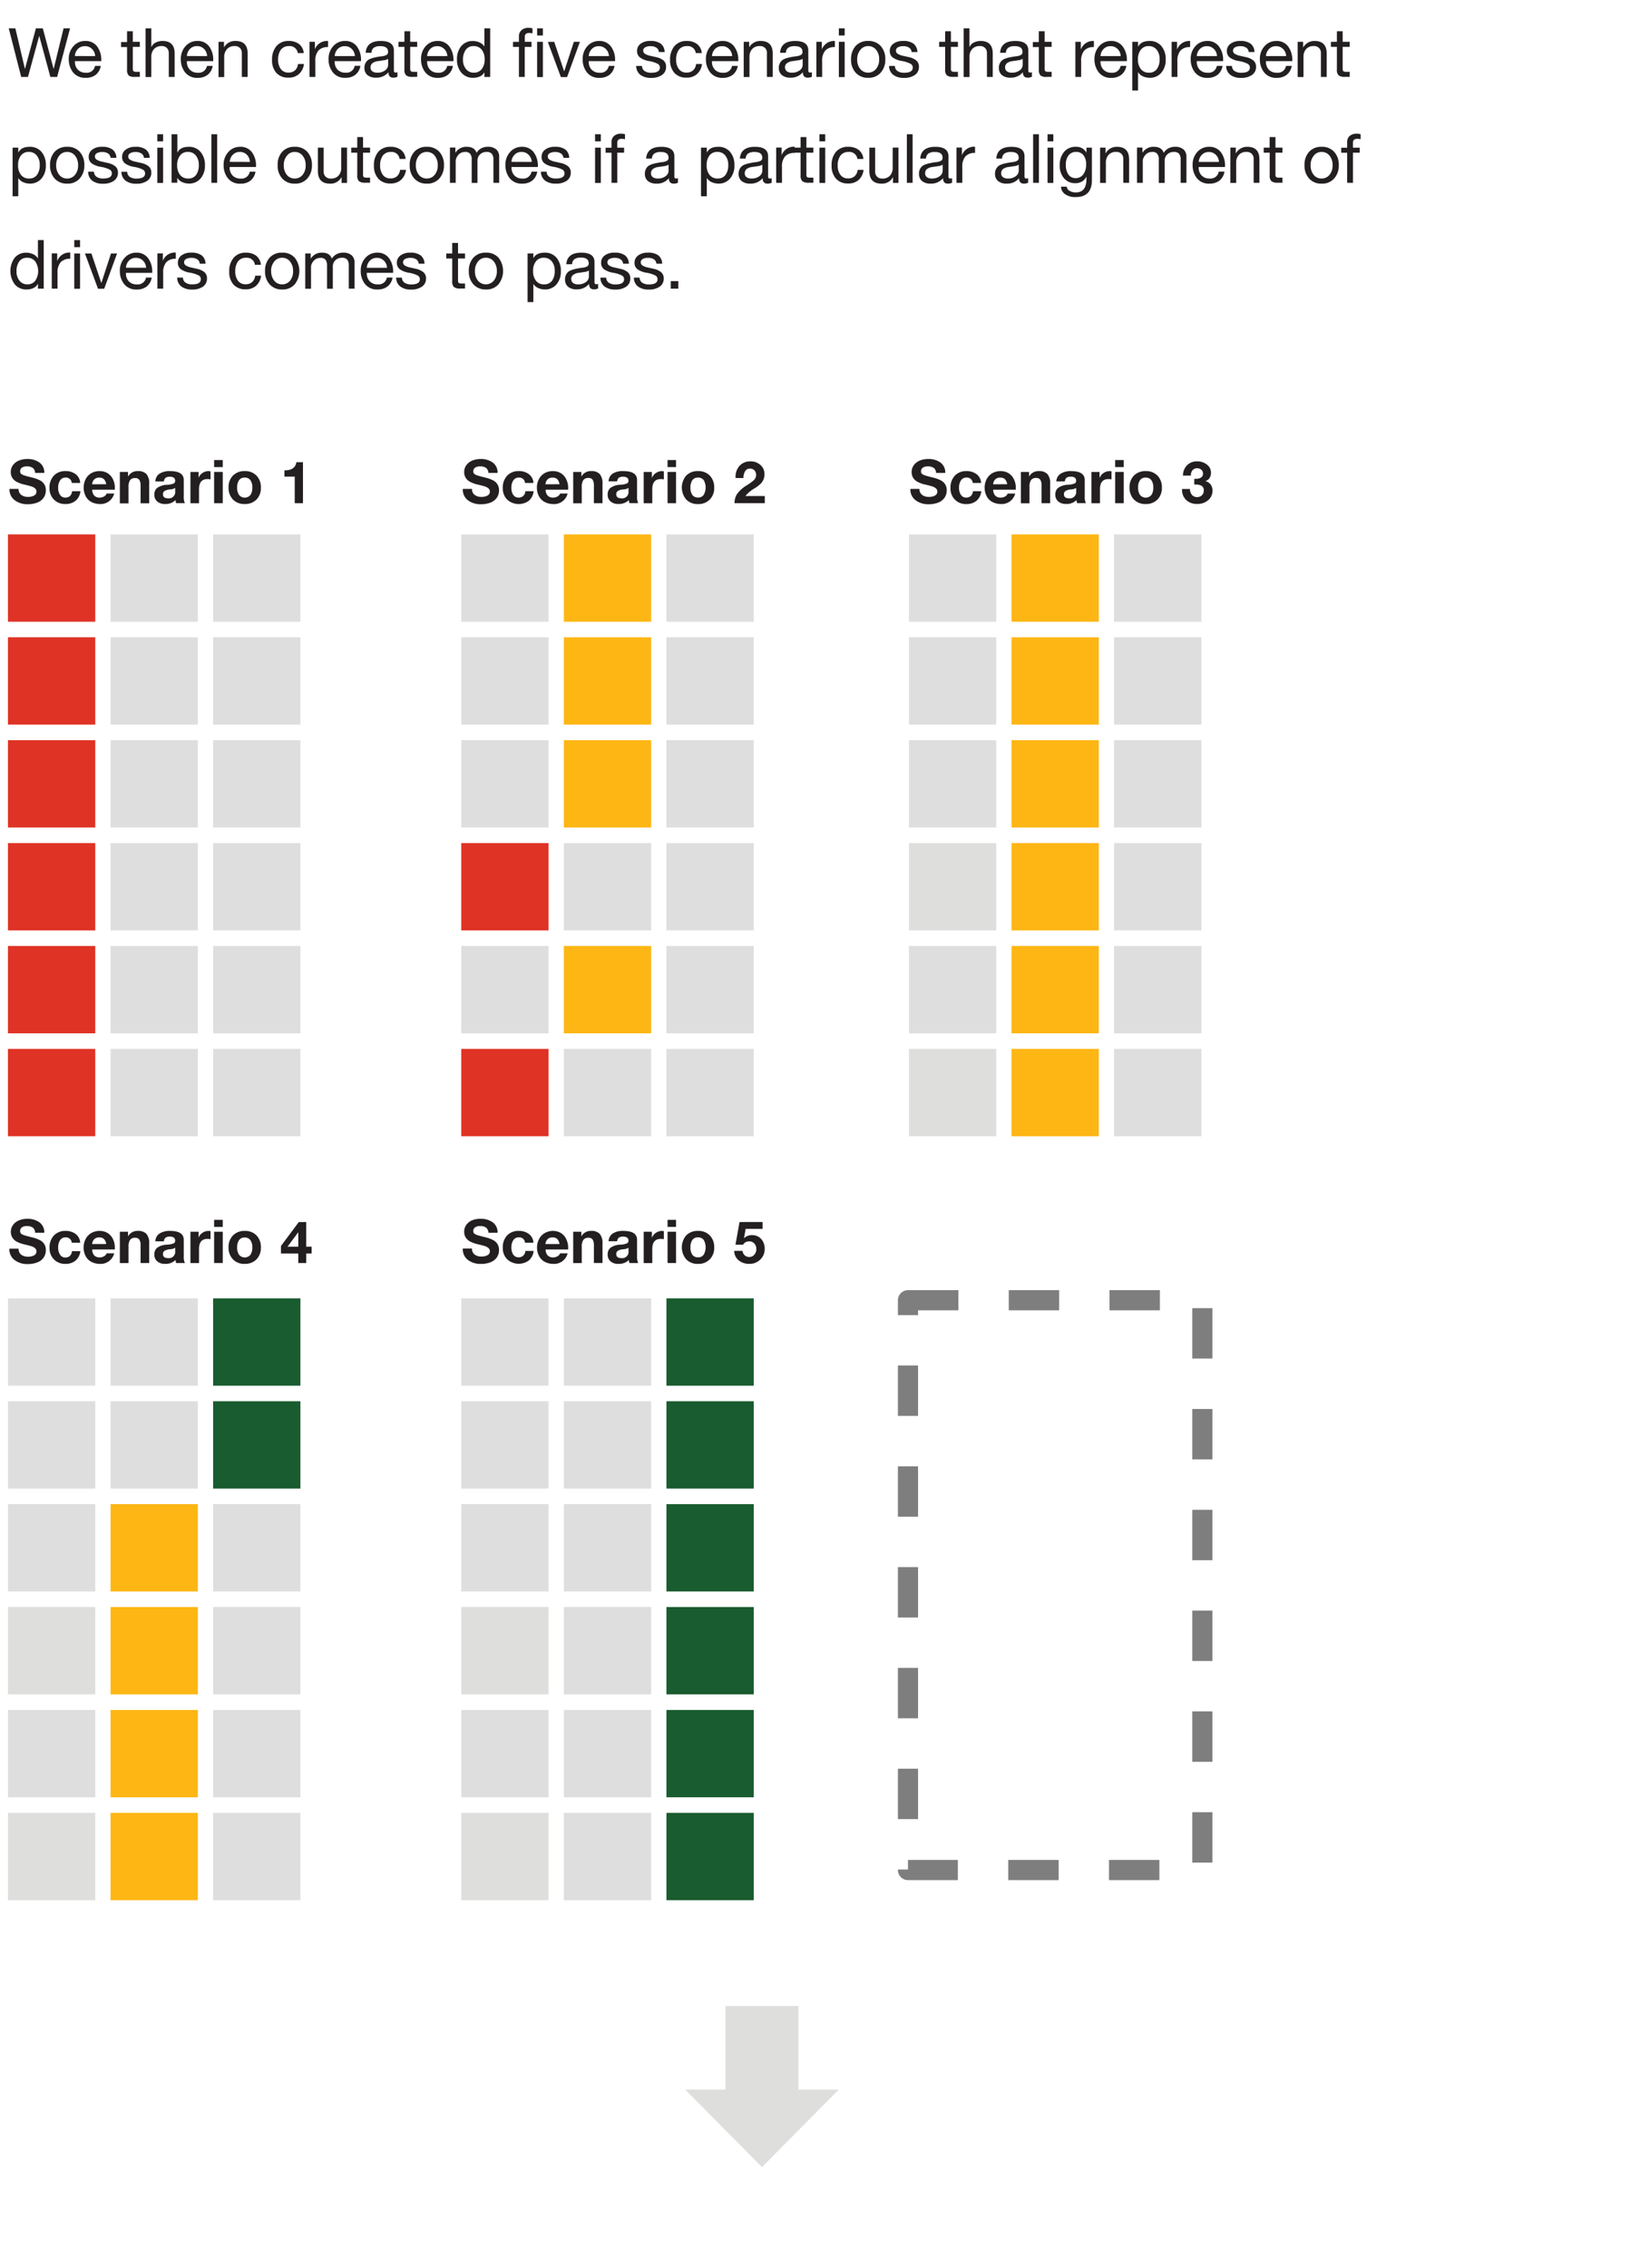 <svg id="Layer_1" data-name="Layer 1" xmlns="http://www.w3.org/2000/svg" width="655" height="900" viewBox="0 0 655 900"><path d="M6.1,11.27l3.78,16h.06l4.31-16H17l4.26,16h.06l3.91-16h2.57L22.68,30.54H20l-4.4-16.2h-.06L11.1,30.54H8.42L3.48,11.27Z" style="fill:#231f20"/><path d="M33.88,16.26a5.59,5.59,0,0,1,4.65,2.13A8.85,8.85,0,0,1,40.2,24v.27H29.75v.17a4.41,4.41,0,0,0,1.17,3.22,4.21,4.21,0,0,0,3.18,1.2,3.29,3.29,0,0,0,3.62-2.72H40a5.69,5.69,0,0,1-2,3.55A6.29,6.29,0,0,1,34,30.87a6,6,0,0,1-5-2.16,8.24,8.24,0,0,1-1.7-5.24,7.36,7.36,0,0,1,1.87-5.16A6.08,6.08,0,0,1,33.88,16.26Zm3.89,6a4.17,4.17,0,0,0-1.23-2.82,3.79,3.79,0,0,0-2.82-1.12A3.75,3.75,0,0,0,31,19.35a4.38,4.38,0,0,0-1.27,2.88Z" style="fill:#231f20"/><path d="M52.73,12.4v4.19h2.78v2H52.73v8.75a1.33,1.33,0,0,0,.24.89,1.8,1.8,0,0,0,1.22.27h1.32v2H53.62A3.88,3.88,0,0,1,51.14,30a3,3,0,0,1-.7-2.32v-9H48.06v-2h2.38V12.4Z" style="fill:#231f20"/><path d="M60.07,11.27v7.37h.06a3.5,3.5,0,0,1,1.7-1.76,5.9,5.9,0,0,1,2.7-.62q4.8,0,4.8,5v9.28H67V21a2.72,2.72,0,0,0-.73-1.94,2.77,2.77,0,0,0-2.13-.78,3.89,3.89,0,0,0-3,1.18,4.46,4.46,0,0,0-1.08,3.11v8H57.78V11.27Z" style="fill:#231f20"/><path d="M78.33,16.26A5.57,5.57,0,0,1,83,18.39,8.79,8.79,0,0,1,84.64,24v.27H74.2v.17a4.4,4.4,0,0,0,1.16,3.22,4.21,4.21,0,0,0,3.18,1.2,3.29,3.29,0,0,0,3.62-2.72h2.27a5.64,5.64,0,0,1-2,3.55,6.29,6.29,0,0,1-3.94,1.2,6,6,0,0,1-5-2.16,8.19,8.19,0,0,1-1.71-5.24,7.41,7.41,0,0,1,1.87-5.16A6.1,6.1,0,0,1,78.33,16.26Zm3.88,6A4.21,4.21,0,0,0,81,19.41a3.83,3.83,0,0,0-2.83-1.12,3.75,3.75,0,0,0-2.7,1.06,4.37,4.37,0,0,0-1.26,2.88Z" style="fill:#231f20"/><path d="M93.5,16.26c3.2,0,4.81,1.67,4.81,5v9.28H96V21a2.72,2.72,0,0,0-.73-1.94,2.77,2.77,0,0,0-2.13-.78,3.87,3.87,0,0,0-3,1.18A4.5,4.5,0,0,0,89,22.58v8H86.75V16.59h2.16V18.8h0A5,5,0,0,1,93.5,16.26Z" style="fill:#231f20"/><path d="M114.56,16.26a6.68,6.68,0,0,1,4.13,1.2,5.08,5.08,0,0,1,1.89,3.61H118.2a3.17,3.17,0,0,0-3.45-2.78,3.88,3.88,0,0,0-3.24,1.41,6.45,6.45,0,0,0-1.11,4,5.92,5.92,0,0,0,1.08,3.7,3.56,3.56,0,0,0,3,1.4,3.72,3.72,0,0,0,2.64-.89,4,4,0,0,0,1.19-2.51h2.35a6.31,6.31,0,0,1-2,4,6.06,6.06,0,0,1-4.2,1.41,6.2,6.2,0,0,1-4.77-1.9A7.42,7.42,0,0,1,108,23.74a8,8,0,0,1,1.77-5.47A6.08,6.08,0,0,1,114.56,16.26Z" style="fill:#231f20"/><path d="M130.22,16.26v2.43a4.89,4.89,0,0,0-3.82,1.37,6.18,6.18,0,0,0-1.23,4.25v6.23h-2.29V16.59H125v2.94h0a5.11,5.11,0,0,1,4.81-3.27Z" style="fill:#231f20"/><path d="M137,16.26a5.57,5.57,0,0,1,4.64,2.13A8.79,8.79,0,0,1,143.31,24v.27H132.87v.17A4.4,4.4,0,0,0,134,27.64a4.21,4.21,0,0,0,3.18,1.2,3.29,3.29,0,0,0,3.62-2.72h2.27a5.64,5.64,0,0,1-2,3.55,6.27,6.27,0,0,1-3.94,1.2,6,6,0,0,1-5-2.16,8.18,8.18,0,0,1-1.7-5.24,7.4,7.4,0,0,1,1.86-5.16A6.1,6.1,0,0,1,137,16.26Zm3.88,6a4.21,4.21,0,0,0-1.22-2.82,3.83,3.83,0,0,0-2.83-1.12,3.75,3.75,0,0,0-2.7,1.06,4.37,4.37,0,0,0-1.26,2.88Z" style="fill:#231f20"/><path d="M151.15,16.26q5.21,0,5.21,3.75v8q0,.78.72.78a2,2,0,0,0,.71-.13v1.78a3.35,3.35,0,0,1-1.65.38c-1.3,0-1.94-.72-1.94-2.16a6.15,6.15,0,0,1-4.92,2.16,5.21,5.21,0,0,1-3.39-1A3.56,3.56,0,0,1,144.67,27a3.82,3.82,0,0,1,1.21-3q1.22-1.1,5.64-1.67a4.75,4.75,0,0,0,2-.58,1.34,1.34,0,0,0,.53-1.15c0-1.53-1-2.29-3.11-2.29a4.28,4.28,0,0,0-2.55.63,2.54,2.54,0,0,0-.93,2h-2.29C145.38,17.82,147.37,16.26,151.15,16.26ZM147.1,26.79a1.79,1.79,0,0,0,.7,1.51,3.21,3.21,0,0,0,2,.54,4.91,4.91,0,0,0,3.07-.91,2.72,2.72,0,0,0,1.2-2.19v-2.4a3.73,3.73,0,0,1-1.62.56l-2.35.35a4.58,4.58,0,0,0-2.27.83A2.1,2.1,0,0,0,147.1,26.79Z" style="fill:#231f20"/><path d="M162.84,12.4v4.19h2.78v2h-2.78v8.75a1.33,1.33,0,0,0,.24.89c.16.18.57.27,1.21.27h1.33v2h-1.89a3.92,3.92,0,0,1-2.49-.59,3,3,0,0,1-.7-2.32v-9h-2.37v-2h2.37V12.4Z" style="fill:#231f20"/><path d="M173.69,16.26a5.56,5.56,0,0,1,4.64,2.13A8.8,8.8,0,0,1,180,24v.27H169.56v.17a4.45,4.45,0,0,0,1.16,3.22,4.23,4.23,0,0,0,3.19,1.2,3.28,3.28,0,0,0,3.61-2.72h2.27a5.63,5.63,0,0,1-2,3.55,6.31,6.31,0,0,1-3.94,1.2,6,6,0,0,1-5-2.16,8.24,8.24,0,0,1-1.7-5.24A7.4,7.4,0,0,1,169,18.31,6.1,6.1,0,0,1,173.69,16.26Zm3.89,6a4.17,4.17,0,0,0-1.23-2.82,3.82,3.82,0,0,0-2.82-1.12,3.75,3.75,0,0,0-2.7,1.06,4.38,4.38,0,0,0-1.27,2.88Z" style="fill:#231f20"/><path d="M194.59,11.27V30.54h-2.3V28.66h0a3.57,3.57,0,0,1-1.72,1.64,6.18,6.18,0,0,1-2.74.57,5.87,5.87,0,0,1-4.65-2,7.78,7.78,0,0,1-1.77-5.31,7.8,7.8,0,0,1,1.71-5.28,5.79,5.79,0,0,1,4.63-2,6.26,6.26,0,0,1,2.63.57,4.2,4.2,0,0,1,1.91,1.62h0V11.27Zm-10.8,12.42A5.58,5.58,0,0,0,185,27.41a3.84,3.84,0,0,0,3.13,1.43,3.79,3.79,0,0,0,3.12-1.44,6,6,0,0,0,1.14-3.82,6,6,0,0,0-1.14-3.83A3.92,3.92,0,0,0,188,18.29a3.61,3.61,0,0,0-3.08,1.44A6.47,6.47,0,0,0,183.79,23.69Z" style="fill:#231f20"/><path d="M209.87,11.05a4.58,4.58,0,0,1,1.51.22v2a3.83,3.83,0,0,0-1.3-.18c-1.16,0-1.75.5-1.75,1.51v2H211v2h-2.7V30.54H206V18.61h-2.35v-2H206V14.4A3.17,3.17,0,0,1,207,12,4,4,0,0,1,209.87,11.05Zm5.64.22v2.81h-2.29V11.27Zm0,5.32v14h-2.29V16.59Z" style="fill:#231f20"/><path d="M220,16.59l3.92,11.63H224l3.81-11.63h2.4l-5.1,14h-2.46l-5.18-13.95Z" style="fill:#231f20"/><path d="M237.84,16.26a5.56,5.56,0,0,1,4.64,2.13A8.8,8.8,0,0,1,244.16,24v.27H233.71v.17a4.45,4.45,0,0,0,1.16,3.22,4.23,4.23,0,0,0,3.19,1.2,3.28,3.28,0,0,0,3.61-2.72h2.27a5.63,5.63,0,0,1-2,3.55,6.31,6.31,0,0,1-3.94,1.2,6,6,0,0,1-5-2.16,8.24,8.24,0,0,1-1.7-5.24,7.4,7.4,0,0,1,1.86-5.16A6.1,6.1,0,0,1,237.84,16.26Zm3.89,6a4.17,4.17,0,0,0-1.23-2.82,3.82,3.82,0,0,0-2.82-1.12,3.75,3.75,0,0,0-2.7,1.06,4.38,4.38,0,0,0-1.27,2.88Z" style="fill:#231f20"/><path d="M258.14,16.26a6.65,6.65,0,0,1,4.2,1.1,4.3,4.3,0,0,1,1.5,3.28h-2.29v0a2.25,2.25,0,0,0-1-1.73,4,4,0,0,0-2.25-.59,4.34,4.34,0,0,0-2.18.46,1.48,1.48,0,0,0-.09,2.57,6.29,6.29,0,0,0,2.13.8l2.16.49A7.06,7.06,0,0,1,263.41,24a3.13,3.13,0,0,1,1,2.5,3.8,3.8,0,0,1-1.59,3.24,7.27,7.27,0,0,1-4.35,1.16,6.88,6.88,0,0,1-4.24-1.18,4.41,4.41,0,0,1-1.67-3.55h2.29a2.46,2.46,0,0,0,1,2,4.59,4.59,0,0,0,2.73.7c2.25,0,3.37-.69,3.37-2.08a1.65,1.65,0,0,0-.82-1.45,12,12,0,0,0-3.52-1.11A8.53,8.53,0,0,1,254,22.77a3.14,3.14,0,0,1-1.1-2.54,3.44,3.44,0,0,1,1.41-2.87A6.11,6.11,0,0,1,258.14,16.26Z" style="fill:#231f20"/><path d="M272.56,16.26a6.68,6.68,0,0,1,4.13,1.2,5,5,0,0,1,1.89,3.61h-2.37a3.19,3.19,0,0,0-3.46-2.78,3.88,3.88,0,0,0-3.24,1.41,6.45,6.45,0,0,0-1.1,4,5.85,5.85,0,0,0,1.08,3.7,3.54,3.54,0,0,0,3,1.4,3.74,3.74,0,0,0,2.65-.89,4,4,0,0,0,1.19-2.51h2.35a6.41,6.41,0,0,1-2,4,6.1,6.1,0,0,1-4.2,1.41,6.21,6.21,0,0,1-4.78-1.9A7.42,7.42,0,0,1,266,23.74a8,8,0,0,1,1.77-5.47A6.1,6.1,0,0,1,272.56,16.26Z" style="fill:#231f20"/><path d="M286.76,16.26a5.59,5.59,0,0,1,4.65,2.13A8.85,8.85,0,0,1,293.08,24v.27H282.63v.17a4.45,4.45,0,0,0,1.16,3.22,4.24,4.24,0,0,0,3.19,1.2,3.29,3.29,0,0,0,3.62-2.72h2.27a5.69,5.69,0,0,1-2,3.55,6.29,6.29,0,0,1-3.94,1.2,6,6,0,0,1-5-2.16,8.24,8.24,0,0,1-1.7-5.24,7.36,7.36,0,0,1,1.87-5.16A6.08,6.08,0,0,1,286.76,16.26Zm3.89,6a4.17,4.17,0,0,0-1.23-2.82,3.79,3.79,0,0,0-2.82-1.12,3.75,3.75,0,0,0-2.7,1.06,4.38,4.38,0,0,0-1.27,2.88Z" style="fill:#231f20"/><path d="M301.94,16.26c3.2,0,4.81,1.67,4.81,5v9.28h-2.3V21a2.72,2.72,0,0,0-.73-1.94,2.77,2.77,0,0,0-2.13-.78,3.87,3.87,0,0,0-3,1.18,4.5,4.5,0,0,0-1.07,3.11v8h-2.29V16.59h2.16V18.8h0A5,5,0,0,1,301.94,16.26Z" style="fill:#231f20"/><path d="M315.65,16.26q5.22,0,5.22,3.75v8q0,.78.72.78a2,2,0,0,0,.71-.13v1.78a3.35,3.35,0,0,1-1.65.38c-1.3,0-1.94-.72-1.94-2.16a6.15,6.15,0,0,1-4.92,2.16,5.21,5.21,0,0,1-3.39-1A3.57,3.57,0,0,1,309.17,27a3.83,3.83,0,0,1,1.22-3q1.22-1.1,5.64-1.67a4.75,4.75,0,0,0,2-.58,1.34,1.34,0,0,0,.53-1.15c0-1.53-1-2.29-3.11-2.29a4.28,4.28,0,0,0-2.55.63,2.51,2.51,0,0,0-.93,2h-2.3Q310,16.27,315.65,16.26Zm-4,10.53a1.79,1.79,0,0,0,.71,1.51,3.19,3.19,0,0,0,2,.54,4.91,4.91,0,0,0,3.07-.91,2.72,2.72,0,0,0,1.2-2.19v-2.4a3.73,3.73,0,0,1-1.62.56l-2.35.35a4.58,4.58,0,0,0-2.27.83A2.11,2.11,0,0,0,311.6,26.79Z" style="fill:#231f20"/><path d="M331.42,16.26v2.43a4.89,4.89,0,0,0-3.82,1.37,6.18,6.18,0,0,0-1.23,4.25v6.23h-2.29V16.59h2.16v2.94h.05a5.12,5.12,0,0,1,4.81-3.27Z" style="fill:#231f20"/><path d="M335.31,11.27v2.81H333V11.27Zm0,5.32v14H333V16.59Z" style="fill:#231f20"/><path d="M344.62,16.26a6.4,6.4,0,0,1,5,2,7.62,7.62,0,0,1,1.82,5.32,7.63,7.63,0,0,1-1.82,5.24,6.3,6.3,0,0,1-5,2.05,6.38,6.38,0,0,1-4.92-2,7.43,7.43,0,0,1-1.85-5.3,7.59,7.59,0,0,1,1.82-5.33A6.38,6.38,0,0,1,344.62,16.26Zm-4.34,7.32a5.78,5.78,0,0,0,1.21,3.81,4.1,4.1,0,0,0,6.25,0A5.69,5.69,0,0,0,349,23.58a5.79,5.79,0,0,0-1.21-3.82,3.92,3.92,0,0,0-3.16-1.47,3.84,3.84,0,0,0-3.09,1.48A5.77,5.77,0,0,0,340.28,23.58Z" style="fill:#231f20"/><path d="M358.48,16.26a6.6,6.6,0,0,1,4.19,1.1,4.3,4.3,0,0,1,1.5,3.28h-2.29v0a2.22,2.22,0,0,0-1-1.73,4,4,0,0,0-2.25-.59,4.36,4.36,0,0,0-2.18.46,1.48,1.48,0,0,0-.09,2.57,6.29,6.29,0,0,0,2.13.8l2.16.49A7.06,7.06,0,0,1,363.74,24a3.13,3.13,0,0,1,1.05,2.5,3.8,3.8,0,0,1-1.59,3.24,7.27,7.27,0,0,1-4.35,1.16,6.83,6.83,0,0,1-4.23-1.18,4.39,4.39,0,0,1-1.68-3.55h2.3a2.43,2.43,0,0,0,1,2,4.59,4.59,0,0,0,2.73.7c2.25,0,3.37-.69,3.37-2.08a1.65,1.65,0,0,0-.82-1.45A12,12,0,0,0,358,24.2a8.43,8.43,0,0,1-3.67-1.43,3.12,3.12,0,0,1-1.11-2.54,3.42,3.42,0,0,1,1.42-2.87A6.07,6.07,0,0,1,358.48,16.26Z" style="fill:#231f20"/><path d="M377.48,12.4v4.19h2.79v2h-2.79v8.75a1.33,1.33,0,0,0,.25.89c.16.18.56.27,1.21.27h1.33v2h-1.89a3.92,3.92,0,0,1-2.49-.59,3,3,0,0,1-.7-2.32v-9h-2.38v-2h2.38V12.4Z" style="fill:#231f20"/><path d="M384.83,11.27v7.37h.05a3.54,3.54,0,0,1,1.7-1.76,5.9,5.9,0,0,1,2.7-.62q4.82,0,4.81,5v9.28h-2.3V21a2.72,2.72,0,0,0-.73-1.94,2.76,2.76,0,0,0-2.13-.78,3.88,3.88,0,0,0-3,1.18,4.46,4.46,0,0,0-1.08,3.11v8h-2.3V11.27Z" style="fill:#231f20"/><path d="M403,16.26q5.21,0,5.21,3.75v8c0,.52.24.78.73.78a1.93,1.93,0,0,0,.7-.13v1.78a3.35,3.35,0,0,1-1.65.38c-1.29,0-1.94-.72-1.94-2.16a6.11,6.11,0,0,1-4.91,2.16,5.21,5.21,0,0,1-3.39-1A3.57,3.57,0,0,1,396.52,27a3.82,3.82,0,0,1,1.21-3q1.22-1.1,5.65-1.67a4.85,4.85,0,0,0,2-.58,1.33,1.33,0,0,0,.52-1.15c0-1.53-1-2.29-3.1-2.29a4.24,4.24,0,0,0-2.55.63,2.55,2.55,0,0,0-.94,2h-2.29Q397.33,16.27,403,16.26ZM399,26.79a1.79,1.79,0,0,0,.7,1.51,3.24,3.24,0,0,0,2,.54,4.9,4.9,0,0,0,3.06-.91,2.73,2.73,0,0,0,1.21-2.19v-2.4a3.82,3.82,0,0,1-1.63.56l-2.34.35a4.5,4.5,0,0,0-2.27.83A2.08,2.08,0,0,0,399,26.79Z" style="fill:#231f20"/><path d="M414.69,12.4v4.19h2.78v2h-2.78v8.75a1.33,1.33,0,0,0,.24.89c.16.18.57.27,1.22.27h1.32v2h-1.89A3.86,3.86,0,0,1,413.1,30a3,3,0,0,1-.71-2.32v-9H410v-2h2.37V12.4Z" style="fill:#231f20"/><path d="M434.24,16.26v2.43a4.89,4.89,0,0,0-3.82,1.37,6.18,6.18,0,0,0-1.23,4.25v6.23h-2.3V16.59h2.16v2.94h.06a5.11,5.11,0,0,1,4.8-3.27Z" style="fill:#231f20"/><path d="M441,16.26a5.57,5.57,0,0,1,4.64,2.13A8.79,8.79,0,0,1,447.33,24v.27H436.88v.17a4.41,4.41,0,0,0,1.17,3.22,4.21,4.21,0,0,0,3.18,1.2,3.29,3.29,0,0,0,3.62-2.72h2.27a5.64,5.64,0,0,1-2,3.55,6.29,6.29,0,0,1-3.94,1.2,6,6,0,0,1-5-2.16,8.19,8.19,0,0,1-1.71-5.24,7.41,7.41,0,0,1,1.87-5.16A6.09,6.09,0,0,1,441,16.26Zm3.88,6a4.17,4.17,0,0,0-1.23-2.82,3.79,3.79,0,0,0-2.82-1.12,3.75,3.75,0,0,0-2.7,1.06,4.43,4.43,0,0,0-1.27,2.88Z" style="fill:#231f20"/><path d="M456.32,16.26a5.88,5.88,0,0,1,4.7,2,7.92,7.92,0,0,1,1.73,5.34A7.73,7.73,0,0,1,461,28.87a5.85,5.85,0,0,1-4.63,2,6.46,6.46,0,0,1-2.54-.53,4.2,4.2,0,0,1-2-1.66h-.06v7.21h-2.29V16.59h2.29v1.89h.06Q453,16.26,456.32,16.26Zm-4.59,7.29a6,6,0,0,0,1.15,3.86,3.92,3.92,0,0,0,3.25,1.43,3.69,3.69,0,0,0,3.1-1.41,6.42,6.42,0,0,0,1.09-4,5.67,5.67,0,0,0-1.17-3.72A3.9,3.9,0,0,0,456,18.29a3.78,3.78,0,0,0-3.09,1.4A6,6,0,0,0,451.73,23.55Z" style="fill:#231f20"/><path d="M472.44,16.26v2.43a4.89,4.89,0,0,0-3.82,1.37,6.18,6.18,0,0,0-1.23,4.25v6.23H465.1V16.59h2.16v2.94h.05a5.13,5.13,0,0,1,4.81-3.27Z" style="fill:#231f20"/><path d="M479.22,16.26a5.56,5.56,0,0,1,4.64,2.13A8.8,8.8,0,0,1,485.54,24v.27H475.09v.17a4.45,4.45,0,0,0,1.16,3.22,4.23,4.23,0,0,0,3.19,1.2,3.28,3.28,0,0,0,3.61-2.72h2.27a5.63,5.63,0,0,1-2,3.55,6.32,6.32,0,0,1-3.95,1.2,6,6,0,0,1-5-2.16,8.24,8.24,0,0,1-1.7-5.24,7.4,7.4,0,0,1,1.86-5.16A6.1,6.1,0,0,1,479.22,16.26Zm3.89,6a4.17,4.17,0,0,0-1.23-2.82,3.82,3.82,0,0,0-2.82-1.12,3.75,3.75,0,0,0-2.7,1.06,4.38,4.38,0,0,0-1.27,2.88Z" style="fill:#231f20"/><path d="M492.29,16.26a6.65,6.65,0,0,1,4.2,1.1,4.33,4.33,0,0,1,1.5,3.28h-2.3v0a2.22,2.22,0,0,0-1-1.73,4,4,0,0,0-2.25-.59,4.29,4.29,0,0,0-2.17.46,1.48,1.48,0,0,0-.1,2.57,6.27,6.27,0,0,0,2.14.8l2.15.49A7,7,0,0,1,497.55,24a3.13,3.13,0,0,1,1.06,2.5,3.78,3.78,0,0,1-1.6,3.24,7.26,7.26,0,0,1-4.34,1.16,6.84,6.84,0,0,1-4.24-1.18,4.42,4.42,0,0,1-1.68-3.55h2.3a2.45,2.45,0,0,0,1,2,4.59,4.59,0,0,0,2.73.7c2.25,0,3.38-.69,3.38-2.08a1.66,1.66,0,0,0-.83-1.45,12,12,0,0,0-3.52-1.11,8.43,8.43,0,0,1-3.67-1.43,3.12,3.12,0,0,1-1.11-2.54,3.42,3.42,0,0,1,1.42-2.87A6.09,6.09,0,0,1,492.29,16.26Z" style="fill:#231f20"/><path d="M506.68,16.26a5.56,5.56,0,0,1,4.64,2.13A8.8,8.8,0,0,1,513,24v.27H502.55v.17a4.4,4.4,0,0,0,1.16,3.22,4.21,4.21,0,0,0,3.18,1.2,3.29,3.29,0,0,0,3.62-2.72h2.27a5.68,5.68,0,0,1-2,3.55,6.32,6.32,0,0,1-3.95,1.2,6,6,0,0,1-5-2.16,8.18,8.18,0,0,1-1.7-5.24A7.4,7.4,0,0,1,502,18.31,6.1,6.1,0,0,1,506.68,16.26Zm3.89,6a4.27,4.27,0,0,0-1.23-2.82,3.82,3.82,0,0,0-2.82-1.12,3.72,3.72,0,0,0-2.7,1.06,4.38,4.38,0,0,0-1.27,2.88Z" style="fill:#231f20"/><path d="M521.85,16.26q4.81,0,4.81,5v9.28h-2.3V21a2.72,2.72,0,0,0-.73-1.94,2.76,2.76,0,0,0-2.13-.78,3.9,3.9,0,0,0-3,1.18,4.5,4.5,0,0,0-1.06,3.11v8h-2.3V16.59h2.16V18.8h.06A5,5,0,0,1,521.85,16.26Z" style="fill:#231f20"/><path d="M533,12.4v4.19h2.78v2H533v8.75a1.33,1.33,0,0,0,.24.89,1.8,1.8,0,0,0,1.22.27h1.32v2h-1.89a3.88,3.88,0,0,1-2.48-.59,3,3,0,0,1-.7-2.32v-9h-2.38v-2h2.38V12.4Z" style="fill:#231f20"/><path d="M11.77,58.26a5.88,5.88,0,0,1,4.7,2,7.92,7.92,0,0,1,1.73,5.34,7.73,7.73,0,0,1-1.74,5.26,5.87,5.87,0,0,1-4.63,2,6.46,6.46,0,0,1-2.54-.53,4.2,4.2,0,0,1-2-1.66H7.26v7.21H5V58.59H7.26v1.89h.06C8.05,59,9.54,58.26,11.77,58.26ZM7.18,65.55a6,6,0,0,0,1.15,3.86,3.91,3.91,0,0,0,3.25,1.43,3.69,3.69,0,0,0,3.09-1.41,6.42,6.42,0,0,0,1.1-4,5.62,5.62,0,0,0-1.18-3.72,3.87,3.87,0,0,0-3.17-1.43,3.76,3.76,0,0,0-3.09,1.4A5.9,5.9,0,0,0,7.18,65.55Z" style="fill:#231f20"/><path d="M26.65,58.26a6.36,6.36,0,0,1,5,2,7.57,7.57,0,0,1,1.83,5.32,7.59,7.59,0,0,1-1.83,5.24,6.26,6.26,0,0,1-5,2.05,6.4,6.4,0,0,1-4.93-2,7.47,7.47,0,0,1-1.85-5.3,7.59,7.59,0,0,1,1.82-5.33A6.39,6.39,0,0,1,26.65,58.26ZM22.3,65.58a5.79,5.79,0,0,0,1.22,3.81,3.88,3.88,0,0,0,3.13,1.45,3.93,3.93,0,0,0,3.12-1.44A5.69,5.69,0,0,0,31,65.58a5.8,5.8,0,0,0-1.22-3.82,3.9,3.9,0,0,0-3.16-1.47,3.84,3.84,0,0,0-3.09,1.48A5.77,5.77,0,0,0,22.3,65.58Z" style="fill:#231f20"/><path d="M40.5,58.26a6.65,6.65,0,0,1,4.2,1.1,4.3,4.3,0,0,1,1.5,3.28H43.9v0a2.24,2.24,0,0,0-1-1.73,4,4,0,0,0-2.26-.59,4.29,4.29,0,0,0-2.17.46,1.48,1.48,0,0,0-.1,2.57,6.27,6.27,0,0,0,2.14.8l2.16.49A7,7,0,0,1,45.76,66a3.1,3.1,0,0,1,1.06,2.5,3.78,3.78,0,0,1-1.6,3.24,7.26,7.26,0,0,1-4.34,1.16,6.84,6.84,0,0,1-4.24-1.18A4.42,4.42,0,0,1,35,68.14h2.3a2.43,2.43,0,0,0,1,2,4.54,4.54,0,0,0,2.72.7c2.25,0,3.38-.69,3.38-2.08a1.66,1.66,0,0,0-.83-1.45A12,12,0,0,0,40,66.2a8.48,8.48,0,0,1-3.67-1.43,3.12,3.12,0,0,1-1.11-2.54,3.42,3.42,0,0,1,1.42-2.87A6.09,6.09,0,0,1,40.5,58.26Z" style="fill:#231f20"/><path d="M53.73,58.26a6.65,6.65,0,0,1,4.2,1.1,4.3,4.3,0,0,1,1.5,3.28h-2.3v0a2.24,2.24,0,0,0-1-1.73,4,4,0,0,0-2.26-.59,4.29,4.29,0,0,0-2.17.46,1.48,1.48,0,0,0-.1,2.57,6.27,6.27,0,0,0,2.14.8l2.16.49A7,7,0,0,1,59,66a3.1,3.1,0,0,1,1.06,2.5,3.78,3.78,0,0,1-1.6,3.24,7.26,7.26,0,0,1-4.34,1.16,6.86,6.86,0,0,1-4.24-1.18,4.42,4.42,0,0,1-1.68-3.55h2.3a2.46,2.46,0,0,0,1,2,4.54,4.54,0,0,0,2.72.7c2.25,0,3.38-.69,3.38-2.08a1.66,1.66,0,0,0-.83-1.45,11.93,11.93,0,0,0-3.52-1.11,8.48,8.48,0,0,1-3.67-1.43,3.12,3.12,0,0,1-1.11-2.54,3.42,3.42,0,0,1,1.42-2.87A6.09,6.09,0,0,1,53.73,58.26Z" style="fill:#231f20"/><path d="M64.75,53.27v2.81h-2.3V53.27Zm0,5.32v14h-2.3v-14Z" style="fill:#231f20"/><path d="M70.41,53.27v7.21h.06q1.11-2.22,4.45-2.22a5.87,5.87,0,0,1,4.67,2,7.83,7.83,0,0,1,1.76,5.32,7.73,7.73,0,0,1-1.74,5.26,5.85,5.85,0,0,1-4.63,2,6.46,6.46,0,0,1-2.54-.53,4.2,4.2,0,0,1-2-1.66h-.06v1.86H68.12V53.27Zm-.08,12.28a6,6,0,0,0,1.15,3.86,3.92,3.92,0,0,0,3.25,1.43,3.69,3.69,0,0,0,3.1-1.41,6.48,6.48,0,0,0,1.09-4,5.67,5.67,0,0,0-1.17-3.72,3.9,3.9,0,0,0-3.18-1.43,3.75,3.75,0,0,0-3.09,1.43A6,6,0,0,0,70.33,65.55Z" style="fill:#231f20"/><path d="M86.21,53.27V72.54h-2.3V53.27Z" style="fill:#231f20"/><path d="M95.31,58.26A5.57,5.57,0,0,1,100,60.39,8.79,8.79,0,0,1,101.62,66v.27H91.18v.17a4.4,4.4,0,0,0,1.16,3.22,4.21,4.21,0,0,0,3.18,1.2,3.29,3.29,0,0,0,3.62-2.72h2.27a5.64,5.64,0,0,1-2,3.55,6.27,6.27,0,0,1-3.94,1.2,6,6,0,0,1-5-2.16,8.18,8.18,0,0,1-1.7-5.24,7.4,7.4,0,0,1,1.86-5.16A6.1,6.1,0,0,1,95.31,58.26Zm3.89,6A4.27,4.27,0,0,0,98,61.41a3.82,3.82,0,0,0-2.82-1.12,3.72,3.72,0,0,0-2.7,1.06,4.33,4.33,0,0,0-1.27,2.88Z" style="fill:#231f20"/><path d="M117,58.26a6.36,6.36,0,0,1,5,2,7.57,7.57,0,0,1,1.83,5.32,7.59,7.59,0,0,1-1.83,5.24,6.26,6.26,0,0,1-5,2.05,6.4,6.4,0,0,1-4.93-2,7.47,7.47,0,0,1-1.85-5.3A7.59,7.59,0,0,1,112,60.25,6.39,6.39,0,0,1,117,58.26Zm-4.35,7.32a5.79,5.79,0,0,0,1.22,3.81A3.88,3.88,0,0,0,117,70.84a3.93,3.93,0,0,0,3.12-1.44,5.69,5.69,0,0,0,1.22-3.82,5.79,5.79,0,0,0-1.21-3.82A3.9,3.9,0,0,0,117,60.29a3.84,3.84,0,0,0-3.09,1.48A5.77,5.77,0,0,0,112.64,65.58Z" style="fill:#231f20"/><path d="M128.49,58.59v9.5a2.68,2.68,0,0,0,.76,2,2.74,2.74,0,0,0,2.08.77,3.89,3.89,0,0,0,3.07-1.18,4.54,4.54,0,0,0,1.06-3.11v-8h2.29v14h-2.16V70.33h-.05A4.85,4.85,0,0,1,131,72.87c-3.2,0-4.81-1.66-4.81-5V58.59Z" style="fill:#231f20"/><path d="M144.12,54.4v4.19h2.78v2h-2.78v8.75a1.28,1.28,0,0,0,.25.89c.16.18.56.27,1.21.27h1.32v2H145a3.9,3.9,0,0,1-2.48-.59,3,3,0,0,1-.7-2.32v-9h-2.38v-2h2.38V54.4Z" style="fill:#231f20"/><path d="M155,58.26a6.66,6.66,0,0,1,4.13,1.2A5,5,0,0,1,161,63.07h-2.37a3.19,3.19,0,0,0-3.46-2.78A3.88,3.88,0,0,0,152,61.7a6.45,6.45,0,0,0-1.1,4,5.92,5.92,0,0,0,1.08,3.7,3.54,3.54,0,0,0,3,1.4,3.74,3.74,0,0,0,2.65-.89,4,4,0,0,0,1.19-2.51h2.35a6.41,6.41,0,0,1-2,4,6.08,6.08,0,0,1-4.2,1.41,6.21,6.21,0,0,1-4.78-1.9,7.42,7.42,0,0,1-1.75-5.23,8,8,0,0,1,1.76-5.47A6.1,6.1,0,0,1,155,58.26Z" style="fill:#231f20"/><path d="M169.42,58.26a6.4,6.4,0,0,1,5,2,7.62,7.62,0,0,1,1.82,5.32,7.63,7.63,0,0,1-1.82,5.24,6.3,6.3,0,0,1-5,2.05,6.41,6.41,0,0,1-4.93-2,7.47,7.47,0,0,1-1.85-5.3,7.55,7.55,0,0,1,1.83-5.33A6.35,6.35,0,0,1,169.42,58.26Zm-4.34,7.32a5.78,5.78,0,0,0,1.21,3.81,3.88,3.88,0,0,0,3.13,1.45,3.93,3.93,0,0,0,3.12-1.44,5.69,5.69,0,0,0,1.23-3.82,5.8,5.8,0,0,0-1.22-3.82,3.9,3.9,0,0,0-3.16-1.47,3.84,3.84,0,0,0-3.09,1.48A5.77,5.77,0,0,0,165.08,65.58Z" style="fill:#231f20"/><path d="M185.35,58.26q3,0,3.84,2.38A4.81,4.81,0,0,1,191,58.88a5.29,5.29,0,0,1,2.55-.62,4.91,4.91,0,0,1,3.49,1.07,3.8,3.8,0,0,1,1.12,2.9V72.54h-2.29V63.28a3.36,3.36,0,0,0-.64-2.25,2.55,2.55,0,0,0-2.06-.74,3.66,3.66,0,0,0-2.63,1,3.29,3.29,0,0,0-1,2.52v8.77h-2.29V63.28a3.47,3.47,0,0,0-.62-2.25,2.46,2.46,0,0,0-2-.74,3.56,3.56,0,0,0-1.81.46,3.71,3.71,0,0,0-1.36,1.39,3.33,3.33,0,0,0-.56,1.66v8.74h-2.29v-14h2.16v2h.05A5.08,5.08,0,0,1,185.35,58.26Z" style="fill:#231f20"/><path d="M207.2,58.26a5.59,5.59,0,0,1,4.64,2.13A8.79,8.79,0,0,1,213.51,66v.27H203.06v.17a4.41,4.41,0,0,0,1.17,3.22,4.21,4.21,0,0,0,3.18,1.2A3.29,3.29,0,0,0,211,68.12h2.27a5.64,5.64,0,0,1-2,3.55,6.29,6.29,0,0,1-3.94,1.2,6,6,0,0,1-5-2.16,8.24,8.24,0,0,1-1.7-5.24,7.36,7.36,0,0,1,1.87-5.16A6.09,6.09,0,0,1,207.2,58.26Zm3.88,6a4.17,4.17,0,0,0-1.23-2.82A3.79,3.79,0,0,0,207,60.29a3.75,3.75,0,0,0-2.7,1.06,4.38,4.38,0,0,0-1.27,2.88Z" style="fill:#231f20"/><path d="M220.26,58.26a6.65,6.65,0,0,1,4.2,1.1,4.3,4.3,0,0,1,1.5,3.28h-2.29v0a2.27,2.27,0,0,0-1-1.73,4,4,0,0,0-2.26-.59,4.32,4.32,0,0,0-2.17.46,1.48,1.48,0,0,0-.09,2.57,6.12,6.12,0,0,0,2.13.8l2.16.49A7.06,7.06,0,0,1,225.53,66a3.13,3.13,0,0,1,1.05,2.5A3.8,3.8,0,0,1,225,71.71a7.27,7.27,0,0,1-4.35,1.16,6.88,6.88,0,0,1-4.24-1.18,4.41,4.41,0,0,1-1.67-3.55H217a2.46,2.46,0,0,0,1,2,4.59,4.59,0,0,0,2.73.7c2.25,0,3.37-.69,3.37-2.08a1.65,1.65,0,0,0-.82-1.45,12.14,12.14,0,0,0-3.53-1.11,8.48,8.48,0,0,1-3.67-1.43A3.12,3.12,0,0,1,215,62.23a3.45,3.45,0,0,1,1.42-2.87A6.11,6.11,0,0,1,220.26,58.26Z" style="fill:#231f20"/><path d="M238.51,53.27v2.81h-2.29V53.27Zm0,5.32v14h-2.29v-14Z" style="fill:#231f20"/><path d="M246.59,53.05a4.62,4.62,0,0,1,1.51.22v2a3.83,3.83,0,0,0-1.3-.18c-1.17,0-1.75.5-1.75,1.51v2h2.7v2h-2.7V72.54h-2.3V60.61H240.4v-2h2.35V56.4a3.18,3.18,0,0,1,1-2.44A4,4,0,0,1,246.59,53.05Z" style="fill:#231f20"/><path d="M262.49,58.26q5.2,0,5.21,3.75v8.05c0,.52.24.78.73.78a1.93,1.93,0,0,0,.7-.13v1.78a3.34,3.34,0,0,1-1.64.38q-2,0-1.95-2.16a6.11,6.11,0,0,1-4.91,2.16,5.21,5.21,0,0,1-3.39-1A3.57,3.57,0,0,1,256,69a3.86,3.86,0,0,1,1.21-3q1.23-1.1,5.65-1.67a4.75,4.75,0,0,0,2-.58,1.33,1.33,0,0,0,.52-1.15c0-1.53-1-2.29-3.1-2.29a4.24,4.24,0,0,0-2.55.63,2.55,2.55,0,0,0-.94,2h-2.29Q256.82,58.27,262.49,58.26Zm-4.05,10.53a1.79,1.79,0,0,0,.7,1.51,3.24,3.24,0,0,0,2,.54,4.9,4.9,0,0,0,3.06-.91,2.73,2.73,0,0,0,1.21-2.19v-2.4a3.83,3.83,0,0,1-1.62.56l-2.35.35a4.54,4.54,0,0,0-2.27.83A2.08,2.08,0,0,0,258.44,68.79Z" style="fill:#231f20"/><path d="M285.12,58.26a5.85,5.85,0,0,1,4.69,2,7.87,7.87,0,0,1,1.73,5.34,7.73,7.73,0,0,1-1.74,5.26,5.84,5.84,0,0,1-4.63,2,6.5,6.5,0,0,1-2.54-.53,4.25,4.25,0,0,1-2-1.66h-.05v7.21h-2.3V58.59h2.3v1.89h.05C281.4,59,282.88,58.26,285.12,58.26Zm-4.59,7.29a6,6,0,0,0,1.14,3.86,3.92,3.92,0,0,0,3.26,1.43A3.69,3.69,0,0,0,288,69.43a6.42,6.42,0,0,0,1.09-4,5.67,5.67,0,0,0-1.17-3.72,3.88,3.88,0,0,0-3.18-1.43,3.78,3.78,0,0,0-3.09,1.4A6,6,0,0,0,280.53,65.55Z" style="fill:#231f20"/><path d="M299.7,58.26q5.21,0,5.21,3.75v8.05q0,.78.72.78a2,2,0,0,0,.71-.13v1.78a3.35,3.35,0,0,1-1.65.38c-1.3,0-1.94-.72-1.94-2.16a6.15,6.15,0,0,1-4.92,2.16,5.21,5.21,0,0,1-3.39-1A3.57,3.57,0,0,1,293.21,69a3.83,3.83,0,0,1,1.22-3q1.21-1.1,5.64-1.67a4.75,4.75,0,0,0,2-.58,1.34,1.34,0,0,0,.53-1.15c0-1.53-1-2.29-3.11-2.29a4.28,4.28,0,0,0-2.55.63,2.54,2.54,0,0,0-.93,2h-2.3C293.93,59.82,295.92,58.26,299.7,58.26Zm-4.05,10.53a1.79,1.79,0,0,0,.7,1.51,3.21,3.21,0,0,0,2,.54,4.91,4.91,0,0,0,3.07-.91,2.72,2.72,0,0,0,1.2-2.19v-2.4a3.73,3.73,0,0,1-1.62.56l-2.35.35a4.58,4.58,0,0,0-2.27.83A2.1,2.1,0,0,0,295.65,68.79Z" style="fill:#231f20"/><path d="M315.46,58.26v2.43a4.91,4.91,0,0,0-3.82,1.37,6.18,6.18,0,0,0-1.22,4.25v6.23h-2.3v-14h2.16v2.94h.05a5.13,5.13,0,0,1,4.81-3.27Z" style="fill:#231f20"/><path d="M320.11,54.4v4.19h2.78v2h-2.78v8.75a1.33,1.33,0,0,0,.24.89c.16.18.57.27,1.22.27h1.32v2H321a3.86,3.86,0,0,1-2.48-.59,3,3,0,0,1-.71-2.32v-9h-2.37v-2h2.37V54.4Z" style="fill:#231f20"/><path d="M327.59,53.27v2.81h-2.3V53.27Zm0,5.32v14h-2.3v-14Z" style="fill:#231f20"/><path d="M336.71,58.26a6.68,6.68,0,0,1,4.13,1.2,5,5,0,0,1,1.89,3.61h-2.37a3.19,3.19,0,0,0-3.46-2.78,3.88,3.88,0,0,0-3.24,1.41,6.45,6.45,0,0,0-1.11,4,5.92,5.92,0,0,0,1.08,3.7,3.56,3.56,0,0,0,3,1.4,3.74,3.74,0,0,0,2.65-.89,4,4,0,0,0,1.19-2.51h2.34a6.35,6.35,0,0,1-1.95,4,6.1,6.1,0,0,1-4.2,1.41,6.21,6.21,0,0,1-4.78-1.9,7.42,7.42,0,0,1-1.76-5.23,8,8,0,0,1,1.77-5.47A6.1,6.1,0,0,1,336.71,58.26Z" style="fill:#231f20"/><path d="M347.4,58.59v9.5a2.72,2.72,0,0,0,.76,2,2.75,2.75,0,0,0,2.08.77,3.9,3.9,0,0,0,3.08-1.18,4.54,4.54,0,0,0,1.05-3.11v-8h2.3v14H354.5V70.33h-.05a4.83,4.83,0,0,1-4.53,2.54q-4.82,0-4.81-5V58.59Z" style="fill:#231f20"/><path d="M362.28,53.27V72.54H360V53.27Z" style="fill:#231f20"/><path d="M371.3,58.26q5.2,0,5.21,3.75v8.05c0,.52.24.78.73.78a1.93,1.93,0,0,0,.7-.13v1.78a3.35,3.35,0,0,1-1.65.38c-1.29,0-1.94-.72-1.94-2.16a6.13,6.13,0,0,1-4.92,2.16,5.18,5.18,0,0,1-3.38-1A3.57,3.57,0,0,1,364.82,69,3.82,3.82,0,0,1,366,66q1.22-1.1,5.65-1.67a4.74,4.74,0,0,0,2-.58,1.32,1.32,0,0,0,.53-1.15c0-1.53-1-2.29-3.1-2.29a4.29,4.29,0,0,0-2.56.63,2.57,2.57,0,0,0-.93,2h-2.29Q365.63,58.27,371.3,58.26Zm-4.05,10.53a1.79,1.79,0,0,0,.7,1.51,3.22,3.22,0,0,0,2,.54,4.9,4.9,0,0,0,3.06-.91,2.72,2.72,0,0,0,1.2-2.19v-2.4a3.73,3.73,0,0,1-1.62.56l-2.34.35a4.5,4.5,0,0,0-2.27.83A2.08,2.08,0,0,0,367.25,68.79Z" style="fill:#231f20"/><path d="M387.07,58.26v2.43a4.88,4.88,0,0,0-3.82,1.37A6.18,6.18,0,0,0,382,66.31v6.23h-2.3v-14h2.16v2.94h.06a5.11,5.11,0,0,1,4.8-3.27Z" style="fill:#231f20"/><path d="M401.48,58.26q5.22,0,5.22,3.75v8.05q0,.78.72.78a2,2,0,0,0,.71-.13v1.78a3.35,3.35,0,0,1-1.65.38c-1.3,0-1.94-.72-1.94-2.16a6.15,6.15,0,0,1-4.92,2.16,5.21,5.21,0,0,1-3.39-1A3.57,3.57,0,0,1,395,69a3.83,3.83,0,0,1,1.22-3q1.21-1.1,5.64-1.67a4.75,4.75,0,0,0,2-.58,1.34,1.34,0,0,0,.53-1.15c0-1.53-1-2.29-3.11-2.29a4.28,4.28,0,0,0-2.55.63,2.51,2.51,0,0,0-.93,2h-2.3Q395.81,58.27,401.48,58.26Zm-4.05,10.53a1.79,1.79,0,0,0,.71,1.51,3.19,3.19,0,0,0,2,.54,4.91,4.91,0,0,0,3.07-.91,2.72,2.72,0,0,0,1.2-2.19v-2.4a3.73,3.73,0,0,1-1.62.56l-2.35.35a4.58,4.58,0,0,0-2.27.83A2.11,2.11,0,0,0,397.43,68.79Z" style="fill:#231f20"/><path d="M412.42,53.27V72.54h-2.3V53.27Z" style="fill:#231f20"/><path d="M418.14,53.27v2.81h-2.29V53.27Zm0,5.32v14h-2.29v-14Z" style="fill:#231f20"/><path d="M427.11,58.26a4.48,4.48,0,0,1,4.18,2.32h0v-2h2.16v12.9q0,6.72-6.46,6.72a6.88,6.88,0,0,1-4.15-1.12,3.78,3.78,0,0,1-1.65-3h2.29a2,2,0,0,0,1.08,1.63,4.7,4.7,0,0,0,2.54.64q4.19,0,4.19-5.35v-.86h-.06A4.17,4.17,0,0,1,429.55,72a5.09,5.09,0,0,1-2.63.69,5.72,5.72,0,0,1-4.54-1.95,7.51,7.51,0,0,1-1.7-5.13,8,8,0,0,1,1.71-5.33A5.85,5.85,0,0,1,427.11,58.26Zm-4,7.1a6.58,6.58,0,0,0,1,3.89,3.37,3.37,0,0,0,2.92,1.43,3.63,3.63,0,0,0,3-1.48,6.33,6.33,0,0,0,1.13-3.92,5.83,5.83,0,0,0-1-3.62,3.53,3.53,0,0,0-3-1.37,3.6,3.6,0,0,0-3,1.39A5.82,5.82,0,0,0,423.11,65.36Z" style="fill:#231f20"/><path d="M443.41,58.26q4.81,0,4.81,5v9.28h-2.3V63a2.76,2.76,0,0,0-.72-1.94,2.8,2.8,0,0,0-2.14-.78,3.86,3.86,0,0,0-3,1.18A4.45,4.45,0,0,0,439,64.58v8h-2.3v-14h2.16V60.8h.06A5,5,0,0,1,443.41,58.26Z" style="fill:#231f20"/><path d="M458.13,58.26q3,0,3.83,2.38a5,5,0,0,1,1.85-1.76,5.34,5.34,0,0,1,2.55-.62,4.94,4.94,0,0,1,3.5,1.07,3.8,3.8,0,0,1,1.12,2.9V72.54h-2.3V63.28a3.41,3.41,0,0,0-.63-2.25,2.56,2.56,0,0,0-2.07-.74,3.67,3.67,0,0,0-2.63,1,3.31,3.31,0,0,0-1,2.52v8.77H460V63.28a3.41,3.41,0,0,0-.62-2.25,2.43,2.43,0,0,0-2-.74,3.56,3.56,0,0,0-1.81.46,3.73,3.73,0,0,0-1.37,1.39,3.31,3.31,0,0,0-.55,1.66v8.74h-2.3v-14h2.16v2h.06A5.07,5.07,0,0,1,458.13,58.26Z" style="fill:#231f20"/><path d="M480,58.26a5.59,5.59,0,0,1,4.65,2.13A8.85,8.85,0,0,1,486.29,66v.27H475.84v.17A4.45,4.45,0,0,0,477,69.64a4.24,4.24,0,0,0,3.19,1.2,3.29,3.29,0,0,0,3.62-2.72h2.26a5.63,5.63,0,0,1-2,3.55,6.31,6.31,0,0,1-3.94,1.2,6,6,0,0,1-5-2.16,8.24,8.24,0,0,1-1.7-5.24,7.4,7.4,0,0,1,1.86-5.16A6.11,6.11,0,0,1,480,58.26Zm3.89,6a4.17,4.17,0,0,0-1.23-2.82,3.82,3.82,0,0,0-2.82-1.12,3.75,3.75,0,0,0-2.7,1.06,4.38,4.38,0,0,0-1.27,2.88Z" style="fill:#231f20"/><path d="M495.14,58.26q4.82,0,4.81,5v9.28h-2.29V63a2.76,2.76,0,0,0-.73-1.94,2.8,2.8,0,0,0-2.14-.78,3.86,3.86,0,0,0-3,1.18,4.45,4.45,0,0,0-1.07,3.11v8h-2.3v-14h2.16V60.8h.06A5,5,0,0,1,495.14,58.26Z" style="fill:#231f20"/><path d="M506.32,54.4v4.19h2.78v2h-2.78v8.75a1.28,1.28,0,0,0,.25.89c.16.18.56.27,1.21.27h1.32v2h-1.89a3.9,3.9,0,0,1-2.48-.59,3,3,0,0,1-.7-2.32v-9h-2.38v-2H504V54.4Z" style="fill:#231f20"/><path d="M524.63,58.26a6.36,6.36,0,0,1,5,2,7.57,7.57,0,0,1,1.83,5.32,7.59,7.59,0,0,1-1.83,5.24,6.26,6.26,0,0,1-5,2.05,6.4,6.4,0,0,1-4.93-2,7.47,7.47,0,0,1-1.85-5.3,7.59,7.59,0,0,1,1.82-5.33A6.39,6.39,0,0,1,524.63,58.26Zm-4.35,7.32a5.79,5.79,0,0,0,1.22,3.81,3.88,3.88,0,0,0,3.13,1.45,3.93,3.93,0,0,0,3.12-1.44A5.69,5.69,0,0,0,529,65.58a5.8,5.8,0,0,0-1.22-3.82,3.9,3.9,0,0,0-3.16-1.47,3.84,3.84,0,0,0-3.09,1.48A5.77,5.77,0,0,0,520.28,65.58Z" style="fill:#231f20"/><path d="M538.61,53.05a4.68,4.68,0,0,1,1.52.22v2a3.87,3.87,0,0,0-1.3-.18c-1.17,0-1.75.5-1.75,1.51v2h2.7v2h-2.7V72.54h-2.3V60.61h-2.35v-2h2.35V56.4a3.18,3.18,0,0,1,1-2.44A4,4,0,0,1,538.61,53.05Z" style="fill:#231f20"/><path d="M17.36,95.27v19.27H15.07v-1.88H15a3.59,3.59,0,0,1-1.71,1.64,6.24,6.24,0,0,1-2.74.57,5.89,5.89,0,0,1-4.66-2,8.93,8.93,0,0,1-.06-10.59,5.81,5.81,0,0,1,4.64-2,6.32,6.32,0,0,1,2.63.57,4.22,4.22,0,0,1,1.9,1.62h.06V95.27ZM6.56,107.69a5.63,5.63,0,0,0,1.19,3.72,3.84,3.84,0,0,0,3.13,1.43A3.79,3.79,0,0,0,14,111.4a6.94,6.94,0,0,0,0-7.65,3.92,3.92,0,0,0-3.28-1.46,3.62,3.62,0,0,0-3.08,1.44A6.47,6.47,0,0,0,6.56,107.69Z" style="fill:#231f20"/><path d="M27.89,100.26v2.43a4.89,4.89,0,0,0-3.82,1.37,6.18,6.18,0,0,0-1.23,4.25v6.23H20.55v-14h2.16v2.94h.05a5.11,5.11,0,0,1,4.81-3.27Z" style="fill:#231f20"/><path d="M31.78,95.27v2.81h-2.3V95.27Zm0,5.32v14h-2.3v-14Z" style="fill:#231f20"/><path d="M36.29,100.59l3.91,11.63h.06l3.8-11.63h2.41l-5.11,14H38.91l-5.19-14Z" style="fill:#231f20"/><path d="M54.11,100.26a5.57,5.57,0,0,1,4.64,2.13A8.79,8.79,0,0,1,60.42,108v.27H50v.17a4.4,4.4,0,0,0,1.16,3.22,4.21,4.21,0,0,0,3.18,1.2,3.29,3.29,0,0,0,3.62-2.72h2.27a5.64,5.64,0,0,1-2,3.55,6.27,6.27,0,0,1-3.94,1.2,6,6,0,0,1-5-2.16,8.19,8.19,0,0,1-1.71-5.24,7.41,7.41,0,0,1,1.87-5.16A6.1,6.1,0,0,1,54.11,100.26Zm3.88,6a4.21,4.21,0,0,0-1.22-2.82,3.83,3.83,0,0,0-2.83-1.12,3.75,3.75,0,0,0-2.7,1.06A4.37,4.37,0,0,0,50,106.23Z" style="fill:#231f20"/><path d="M69.79,100.26v2.43A4.91,4.91,0,0,0,66,104.06a6.18,6.18,0,0,0-1.22,4.25v6.23h-2.3v-14h2.16v2.94h0a5.13,5.13,0,0,1,4.81-3.27Z" style="fill:#231f20"/><path d="M75.9,100.26a6.62,6.62,0,0,1,4.19,1.1,4.3,4.3,0,0,1,1.5,3.28H79.3v0a2.22,2.22,0,0,0-1-1.73,4,4,0,0,0-2.25-.59,4.36,4.36,0,0,0-2.18.46,1.48,1.48,0,0,0-.09,2.57,6.29,6.29,0,0,0,2.13.8l2.16.49A7.06,7.06,0,0,1,81.16,108a3.13,3.13,0,0,1,1,2.5,3.8,3.8,0,0,1-1.59,3.24,7.27,7.27,0,0,1-4.35,1.16A6.88,6.88,0,0,1,72,113.69a4.41,4.41,0,0,1-1.67-3.55h2.3a2.43,2.43,0,0,0,1,2,4.59,4.59,0,0,0,2.73.7c2.25,0,3.37-.69,3.37-2.08a1.65,1.65,0,0,0-.82-1.45,12,12,0,0,0-3.52-1.11,8.53,8.53,0,0,1-3.68-1.43,3.14,3.14,0,0,1-1.1-2.54,3.42,3.42,0,0,1,1.42-2.87A6.07,6.07,0,0,1,75.9,100.26Z" style="fill:#231f20"/><path d="M97.55,100.26a6.68,6.68,0,0,1,4.13,1.2,5.08,5.08,0,0,1,1.89,3.61h-2.38a3.17,3.17,0,0,0-3.45-2.78,3.88,3.88,0,0,0-3.24,1.41,6.45,6.45,0,0,0-1.11,4,5.92,5.92,0,0,0,1.08,3.7,3.56,3.56,0,0,0,3,1.4,3.72,3.72,0,0,0,2.64-.89,4,4,0,0,0,1.19-2.51h2.35a6.31,6.31,0,0,1-2,4,6.05,6.05,0,0,1-4.19,1.41,6.21,6.21,0,0,1-4.78-1.9A7.42,7.42,0,0,1,91,107.74a8,8,0,0,1,1.77-5.47A6.08,6.08,0,0,1,97.55,100.26Z" style="fill:#231f20"/><path d="M112,100.26a6.36,6.36,0,0,1,5,2,8.53,8.53,0,0,1,0,10.56,6.26,6.26,0,0,1-5,2.05,6.4,6.4,0,0,1-4.93-2,7.47,7.47,0,0,1-1.85-5.3,7.59,7.59,0,0,1,1.82-5.33A6.39,6.39,0,0,1,112,100.26Zm-4.35,7.32a5.79,5.79,0,0,0,1.22,3.81,3.88,3.88,0,0,0,3.13,1.45,3.93,3.93,0,0,0,3.12-1.44,5.69,5.69,0,0,0,1.22-3.82,5.79,5.79,0,0,0-1.21-3.82,3.9,3.9,0,0,0-3.16-1.47,3.84,3.84,0,0,0-3.09,1.48A5.77,5.77,0,0,0,107.62,107.58Z" style="fill:#231f20"/><path d="M127.9,100.26q3,0,3.83,2.38a5,5,0,0,1,1.85-1.76,5.34,5.34,0,0,1,2.55-.62,4.94,4.94,0,0,1,3.5,1.07,3.8,3.8,0,0,1,1.12,2.9v10.31h-2.3v-9.26a3.41,3.41,0,0,0-.63-2.25,2.56,2.56,0,0,0-2.07-.74,3.67,3.67,0,0,0-2.63,1,3.31,3.31,0,0,0-1,2.52v8.77h-2.3v-9.26a3.41,3.41,0,0,0-.62-2.25,2.43,2.43,0,0,0-2-.74,3.56,3.56,0,0,0-1.81.46,3.73,3.73,0,0,0-1.37,1.39,3.31,3.31,0,0,0-.55,1.66v8.74h-2.3v-14h2.16v2h.06A5.07,5.07,0,0,1,127.9,100.26Z" style="fill:#231f20"/><path d="M149.74,100.26a5.56,5.56,0,0,1,4.64,2.13,8.8,8.8,0,0,1,1.68,5.59v.27H145.61v.17a4.45,4.45,0,0,0,1.16,3.22,4.23,4.23,0,0,0,3.19,1.2,3.29,3.29,0,0,0,3.62-2.72h2.26a5.63,5.63,0,0,1-2,3.55,6.31,6.31,0,0,1-3.94,1.2,6,6,0,0,1-5-2.16,8.24,8.24,0,0,1-1.7-5.24,7.4,7.4,0,0,1,1.86-5.16A6.11,6.11,0,0,1,149.74,100.26Zm3.89,6a4.17,4.17,0,0,0-1.23-2.82,3.82,3.82,0,0,0-2.82-1.12,3.75,3.75,0,0,0-2.7,1.06,4.38,4.38,0,0,0-1.27,2.88Z" style="fill:#231f20"/><path d="M162.81,100.26a6.65,6.65,0,0,1,4.2,1.1,4.3,4.3,0,0,1,1.5,3.28h-2.3v0a2.22,2.22,0,0,0-1-1.73,4,4,0,0,0-2.25-.59,4.29,4.29,0,0,0-2.17.46,1.48,1.48,0,0,0-.1,2.57,6.27,6.27,0,0,0,2.14.8l2.16.49a7,7,0,0,1,3.07,1.36,3.1,3.1,0,0,1,1.06,2.5,3.78,3.78,0,0,1-1.6,3.24,7.26,7.26,0,0,1-4.34,1.16,6.84,6.84,0,0,1-4.24-1.18,4.42,4.42,0,0,1-1.68-3.55h2.3a2.45,2.45,0,0,0,1,2,4.59,4.59,0,0,0,2.73.7c2.25,0,3.38-.69,3.38-2.08a1.66,1.66,0,0,0-.83-1.45,12,12,0,0,0-3.52-1.11,8.48,8.48,0,0,1-3.67-1.43,3.12,3.12,0,0,1-1.11-2.54,3.42,3.42,0,0,1,1.42-2.87A6.09,6.09,0,0,1,162.81,100.26Z" style="fill:#231f20"/><path d="M181.82,96.4v4.19h2.78v2h-2.78v8.75a1.33,1.33,0,0,0,.24.89c.16.18.57.27,1.21.27h1.33v2h-1.89a3.92,3.92,0,0,1-2.49-.59,3,3,0,0,1-.7-2.32v-9h-2.37v-2h2.37V96.4Z" style="fill:#231f20"/><path d="M192.89,100.26a6.38,6.38,0,0,1,5,2,8.57,8.57,0,0,1,0,10.56,6.28,6.28,0,0,1-5,2.05,6.38,6.38,0,0,1-4.93-2,7.47,7.47,0,0,1-1.85-5.3,7.59,7.59,0,0,1,1.82-5.33A6.39,6.39,0,0,1,192.89,100.26Zm-4.35,7.32a5.78,5.78,0,0,0,1.21,3.81,4.1,4.1,0,0,0,6.25,0,5.69,5.69,0,0,0,1.23-3.82,5.79,5.79,0,0,0-1.21-3.82,3.9,3.9,0,0,0-3.16-1.47,3.84,3.84,0,0,0-3.09,1.48A5.77,5.77,0,0,0,188.54,107.58Z" style="fill:#231f20"/><path d="M216.21,100.26a5.88,5.88,0,0,1,4.7,2,7.92,7.92,0,0,1,1.73,5.34,7.73,7.73,0,0,1-1.74,5.26,5.85,5.85,0,0,1-4.63,2,6.46,6.46,0,0,1-2.54-.53,4.25,4.25,0,0,1-2-1.66h0v7.21h-2.3v-19.3h2.3v1.89h0Q212.87,100.26,216.21,100.26Zm-4.59,7.29a6,6,0,0,0,1.15,3.86,3.92,3.92,0,0,0,3.26,1.43,3.69,3.69,0,0,0,3.09-1.41,6.42,6.42,0,0,0,1.09-4,5.67,5.67,0,0,0-1.17-3.72,3.88,3.88,0,0,0-3.18-1.43,3.78,3.78,0,0,0-3.09,1.4A6,6,0,0,0,211.62,107.55Z" style="fill:#231f20"/><path d="M230.79,100.26c3.48,0,5.21,1.25,5.21,3.75v8c0,.52.25.78.73.78a2,2,0,0,0,.71-.13v1.78a3.35,3.35,0,0,1-1.65.38q-1.95,0-1.95-2.16a6.11,6.11,0,0,1-4.91,2.16,5.21,5.21,0,0,1-3.39-1,3.57,3.57,0,0,1-1.23-2.91,3.83,3.83,0,0,1,1.22-3q1.22-1.1,5.64-1.67a4.75,4.75,0,0,0,2-.58,1.34,1.34,0,0,0,.53-1.15c0-1.53-1-2.29-3.11-2.29a4.28,4.28,0,0,0-2.55.63,2.51,2.51,0,0,0-.93,2h-2.3Q225.12,100.26,230.79,100.26Zm-4,10.53a1.79,1.79,0,0,0,.71,1.51,3.19,3.19,0,0,0,2,.54,4.91,4.91,0,0,0,3.07-.91,2.72,2.72,0,0,0,1.2-2.19v-2.4a3.73,3.73,0,0,1-1.62.56l-2.35.35a4.54,4.54,0,0,0-2.27.83A2.11,2.11,0,0,0,226.74,110.79Z" style="fill:#231f20"/><path d="M243.94,100.26a6.65,6.65,0,0,1,4.2,1.1,4.3,4.3,0,0,1,1.5,3.28h-2.29v0a2.27,2.27,0,0,0-1-1.73,4,4,0,0,0-2.25-.59,4.34,4.34,0,0,0-2.18.46,1.48,1.48,0,0,0-.09,2.57,6.2,6.2,0,0,0,2.13.8l2.16.49a7.06,7.06,0,0,1,3.08,1.36,3.13,3.13,0,0,1,1,2.5,3.8,3.8,0,0,1-1.59,3.24,7.27,7.27,0,0,1-4.35,1.16,6.88,6.88,0,0,1-4.24-1.18,4.41,4.41,0,0,1-1.67-3.55h2.29a2.46,2.46,0,0,0,1,2,4.59,4.59,0,0,0,2.73.7c2.25,0,3.37-.69,3.37-2.08a1.65,1.65,0,0,0-.82-1.45,12.14,12.14,0,0,0-3.53-1.11,8.48,8.48,0,0,1-3.67-1.43,3.11,3.11,0,0,1-1.1-2.54,3.44,3.44,0,0,1,1.41-2.87A6.11,6.11,0,0,1,243.94,100.26Z" style="fill:#231f20"/><path d="M257.17,100.26a6.65,6.65,0,0,1,4.2,1.1,4.3,4.3,0,0,1,1.5,3.28h-2.29v0a2.27,2.27,0,0,0-1-1.73,4,4,0,0,0-2.26-.59,4.32,4.32,0,0,0-2.17.46,1.48,1.48,0,0,0-.09,2.57,6.2,6.2,0,0,0,2.13.8l2.16.49a7.06,7.06,0,0,1,3.08,1.36,3.13,3.13,0,0,1,1.05,2.5,3.8,3.8,0,0,1-1.59,3.24,7.27,7.27,0,0,1-4.35,1.16,6.88,6.88,0,0,1-4.24-1.18,4.41,4.41,0,0,1-1.67-3.55h2.29a2.46,2.46,0,0,0,1,2,4.59,4.59,0,0,0,2.73.7c2.25,0,3.37-.69,3.37-2.08a1.65,1.65,0,0,0-.82-1.45,12.14,12.14,0,0,0-3.53-1.11,8.48,8.48,0,0,1-3.67-1.43,3.12,3.12,0,0,1-1.11-2.54,3.45,3.45,0,0,1,1.42-2.87A6.11,6.11,0,0,1,257.17,100.26Z" style="fill:#231f20"/><path d="M269.27,111.55v3h-3v-3Z" style="fill:#231f20"/><rect x="3.16" y="212.05" width="34.66" height="34.66" style="fill:#df3326"/><rect x="43.88" y="212.05" width="34.66" height="34.66" style="fill:#dfdede"/><rect x="84.6" y="212.05" width="34.66" height="34.66" style="fill:#dfdede"/><rect x="3.16" y="252.88" width="34.66" height="34.66" style="fill:#df3326"/><rect x="43.88" y="252.88" width="34.66" height="34.66" style="fill:#dfdede"/><rect x="84.6" y="252.88" width="34.66" height="34.66" style="fill:#dfdede"/><rect x="3.16" y="293.71" width="34.66" height="34.66" style="fill:#df3326"/><rect x="43.88" y="293.71" width="34.66" height="34.66" style="fill:#dfdede"/><rect x="84.6" y="293.71" width="34.66" height="34.66" style="fill:#dfdede"/><rect x="3.16" y="334.54" width="34.66" height="34.66" style="fill:#df3326"/><rect x="43.88" y="334.54" width="34.66" height="34.66" style="fill:#dfdede"/><rect x="84.6" y="334.54" width="34.66" height="34.66" style="fill:#dfdede"/><rect x="3.16" y="375.37" width="34.66" height="34.66" style="fill:#df3326"/><rect x="43.88" y="375.37" width="34.66" height="34.66" style="fill:#dfdede"/><rect x="84.6" y="375.37" width="34.66" height="34.66" style="fill:#dfdede"/><rect x="3.16" y="416.21" width="34.66" height="34.66" style="fill:#df3326"/><rect x="43.88" y="416.21" width="34.66" height="34.66" style="fill:#dfdede"/><rect x="84.6" y="416.21" width="34.66" height="34.66" style="fill:#dfdede"/><rect x="183.1" y="212.05" width="34.66" height="34.66" style="fill:#dfdede"/><rect x="223.83" y="212.05" width="34.66" height="34.66" style="fill:#fdb614"/><rect x="264.55" y="212.05" width="34.66" height="34.66" style="fill:#dfdede"/><rect x="183.1" y="252.88" width="34.66" height="34.66" style="fill:#dfdede"/><rect x="223.83" y="252.88" width="34.66" height="34.66" style="fill:#fdb614"/><rect x="264.55" y="252.88" width="34.66" height="34.66" style="fill:#dfdede"/><rect x="183.1" y="293.71" width="34.66" height="34.66" style="fill:#dfdede"/><rect x="223.83" y="293.71" width="34.66" height="34.66" style="fill:#fdb614"/><rect x="264.55" y="293.71" width="34.66" height="34.66" style="fill:#dfdede"/><rect x="183.1" y="334.54" width="34.66" height="34.66" style="fill:#df3326"/><rect x="223.83" y="334.54" width="34.66" height="34.66" style="fill:#dfdede"/><rect x="264.55" y="334.54" width="34.66" height="34.66" style="fill:#dfdede"/><rect x="183.1" y="375.37" width="34.66" height="34.66" style="fill:#dfdede"/><rect x="223.83" y="375.37" width="34.66" height="34.66" style="fill:#fdb614"/><rect x="264.55" y="375.37" width="34.66" height="34.66" style="fill:#dfdede"/><rect x="183.1" y="416.21" width="34.66" height="34.66" style="fill:#df3326"/><rect x="223.83" y="416.21" width="34.66" height="34.66" style="fill:#dfdede"/><rect x="264.55" y="416.21" width="34.66" height="34.66" style="fill:#dfdede"/><rect x="360.82" y="212.05" width="34.66" height="34.66" style="fill:#dfdede"/><rect x="401.54" y="212.05" width="34.66" height="34.66" style="fill:#fdb614"/><rect x="442.26" y="212.05" width="34.66" height="34.66" style="fill:#dfdede"/><rect x="360.82" y="252.88" width="34.66" height="34.66" style="fill:#dfdede"/><rect x="401.54" y="252.88" width="34.66" height="34.66" style="fill:#fdb614"/><rect x="442.26" y="252.88" width="34.66" height="34.66" style="fill:#dfdede"/><rect x="360.82" y="293.71" width="34.66" height="34.66" style="fill:#dfdede"/><rect x="401.54" y="293.71" width="34.66" height="34.66" style="fill:#fdb614"/><rect x="442.26" y="293.71" width="34.66" height="34.66" style="fill:#dfdede"/><rect x="360.82" y="334.54" width="34.66" height="34.66" style="fill:#dededd"/><rect x="401.54" y="334.54" width="34.66" height="34.66" style="fill:#fdb614"/><rect x="442.26" y="334.54" width="34.66" height="34.66" style="fill:#dfdede"/><rect x="360.82" y="375.37" width="34.66" height="34.66" style="fill:#dfdede"/><rect x="401.54" y="375.37" width="34.66" height="34.66" style="fill:#fdb614"/><rect x="442.26" y="375.37" width="34.66" height="34.66" style="fill:#dfdede"/><rect x="360.82" y="416.21" width="34.66" height="34.66" style="fill:#dededd"/><rect x="401.54" y="416.21" width="34.66" height="34.66" style="fill:#fdb614"/><rect x="442.26" y="416.21" width="34.66" height="34.66" style="fill:#dfdede"/><rect x="3.16" y="515.2" width="34.66" height="34.66" style="fill:#dfdede"/><rect x="43.88" y="515.2" width="34.66" height="34.66" style="fill:#dfdede"/><rect x="84.6" y="515.2" width="34.66" height="34.66" style="fill:#195c2f"/><rect x="3.16" y="556.03" width="34.66" height="34.66" style="fill:#dfdede"/><rect x="43.88" y="556.03" width="34.66" height="34.66" style="fill:#dfdede"/><rect x="84.6" y="556.03" width="34.66" height="34.66" style="fill:#195c2f"/><rect x="3.16" y="596.86" width="34.66" height="34.66" style="fill:#dfdede"/><rect x="43.88" y="596.86" width="34.66" height="34.66" style="fill:#fdb614"/><rect x="84.6" y="596.86" width="34.66" height="34.66" style="fill:#dfdede"/><rect x="3.16" y="637.69" width="34.66" height="34.66" style="fill:#dededd"/><rect x="43.88" y="637.69" width="34.66" height="34.66" style="fill:#fdb614"/><rect x="84.6" y="637.69" width="34.66" height="34.66" style="fill:#dfdede"/><rect x="3.16" y="678.53" width="34.66" height="34.66" style="fill:#dfdede"/><rect x="43.88" y="678.53" width="34.66" height="34.66" style="fill:#fdb614"/><rect x="84.6" y="678.53" width="34.66" height="34.66" style="fill:#dfdede"/><rect x="3.16" y="719.36" width="34.66" height="34.66" style="fill:#dededd"/><rect x="43.88" y="719.36" width="34.66" height="34.66" style="fill:#fdb614"/><rect x="84.6" y="719.36" width="34.66" height="34.66" style="fill:#dfdede"/><rect x="183.1" y="515.2" width="34.66" height="34.66" style="fill:#dfdede"/><rect x="223.83" y="515.2" width="34.66" height="34.66" style="fill:#dfdede"/><rect x="264.55" y="515.2" width="34.66" height="34.66" style="fill:#195c2f"/><rect x="183.1" y="556.03" width="34.66" height="34.66" style="fill:#dfdede"/><rect x="223.83" y="556.03" width="34.66" height="34.66" style="fill:#dfdede"/><rect x="264.55" y="556.03" width="34.66" height="34.66" style="fill:#195c2f"/><rect x="183.1" y="596.86" width="34.66" height="34.66" style="fill:#dfdede"/><rect x="223.83" y="596.86" width="34.66" height="34.66" style="fill:#dfdede"/><rect x="264.55" y="596.86" width="34.66" height="34.66" style="fill:#195c2f"/><rect x="183.1" y="637.69" width="34.66" height="34.66" style="fill:#dededd"/><rect x="223.83" y="637.69" width="34.66" height="34.66" style="fill:#dfdede"/><rect x="264.55" y="637.69" width="34.66" height="34.66" style="fill:#195c2f"/><rect x="183.1" y="678.53" width="34.66" height="34.66" style="fill:#dfdede"/><rect x="223.83" y="678.53" width="34.66" height="34.66" style="fill:#dfdede"/><rect x="264.55" y="678.53" width="34.66" height="34.66" style="fill:#195c2f"/><rect x="183.1" y="719.36" width="34.66" height="34.66" style="fill:#dededd"/><rect x="223.83" y="719.36" width="34.66" height="34.66" style="fill:#dfdede"/><rect x="264.55" y="719.36" width="34.66" height="34.66" style="fill:#195c2f"/><rect x="360.44" y="515.95" width="116.85" height="226.1" style="fill:none;stroke:#7e7e7e;stroke-linejoin:round;stroke-width:8px;stroke-dasharray:20"/><path d="M10.72,483.64a8,8,0,0,1,5,1.44,4.86,4.86,0,0,1,1.86,4.08H13.93a2.55,2.55,0,0,0-.87-2,4,4,0,0,0-2.49-.64,3.2,3.2,0,0,0-1.89.51A1.67,1.67,0,0,0,8,488.51a1.27,1.27,0,0,0,.44,1.08,4.63,4.63,0,0,0,1.26.6c.55.18,1.5.43,2.86.77a14.25,14.25,0,0,1,3.29,1.15,4.61,4.61,0,0,1,1.75,1.6,4.43,4.43,0,0,1,.6,2.38,5,5,0,0,1-.87,2.91,5.25,5.25,0,0,1-2.52,1.93,10,10,0,0,1-3.74.66A8.22,8.22,0,0,1,5.79,500a5.24,5.24,0,0,1-2.06-4.38v-.12H7.38a2.84,2.84,0,0,0,1,2.34,4.21,4.21,0,0,0,2.74.83,4.82,4.82,0,0,0,2.44-.54,1.74,1.74,0,0,0,.92-1.59,1.58,1.58,0,0,0-.5-1.18,3.81,3.81,0,0,0-1.35-.78c-.56-.2-1.5-.45-2.83-.76a12.5,12.5,0,0,1-3.36-1.22A4.75,4.75,0,0,1,4.86,491a4.25,4.25,0,0,1-.55-2.22A4.51,4.51,0,0,1,5.23,486a5.52,5.52,0,0,1,2.42-1.78A8.48,8.48,0,0,1,10.72,483.64Z" style="fill:#231f20"/><path d="M26,488.44a6.37,6.37,0,0,1,4.11,1.28,4.61,4.61,0,0,1,1.72,3.42H28.48A2.29,2.29,0,0,0,26,491a2.48,2.48,0,0,0-2.13,1.1,5,5,0,0,0-.78,2.93,4.86,4.86,0,0,0,.75,2.83A2.38,2.38,0,0,0,25.89,499c1.55,0,2.45-.84,2.71-2.52h3.29A5.7,5.7,0,0,1,30,500.21a6.18,6.18,0,0,1-4.07,1.31,6.07,6.07,0,0,1-4.51-1.77,6.2,6.2,0,0,1-1.75-4.59,6.84,6.84,0,0,1,1.72-4.9A6.08,6.08,0,0,1,26,488.44Z" style="fill:#231f20"/><path d="M39.54,488.44a6,6,0,0,1,3.12.81,5.69,5.69,0,0,1,2.15,2.37,7.81,7.81,0,0,1,.78,3.56c0,.13,0,.34,0,.63h-9a3.63,3.63,0,0,0,.78,2.31,2.86,2.86,0,0,0,2.25.83,3.28,3.28,0,0,0,1.71-.47,2.09,2.09,0,0,0,1-1.14h3a5.54,5.54,0,0,1-5.81,4.18,7.27,7.27,0,0,1-3.15-.75,5.38,5.38,0,0,1-2.32-2.24,7.51,7.51,0,0,1,0-7,5.78,5.78,0,0,1,2.33-2.32A6.51,6.51,0,0,1,39.54,488.44Zm2.62,5.21a3.62,3.62,0,0,0-.89-2,2.54,2.54,0,0,0-1.85-.62,2.7,2.7,0,0,0-2,.7,3.05,3.05,0,0,0-.84,1.94Z" style="fill:#231f20"/><path d="M54.71,488.44a4.39,4.39,0,0,1,3.44,1.2,5.61,5.61,0,0,1,1.07,3.82v7.72H55.81v-7a4.2,4.2,0,0,0-.49-2.28,1.89,1.89,0,0,0-1.69-.74,2.36,2.36,0,0,0-2,.84,4.77,4.77,0,0,0-.62,2.76v6.45H47.58V488.77h3.24v1.73h.07A4.2,4.2,0,0,1,54.71,488.44Z" style="fill:#231f20"/><path d="M67.52,488.44c3.62,0,5.43,1.19,5.43,3.53v6.57a5.92,5.92,0,0,0,.43,2.64H69.92a5.8,5.8,0,0,1-.24-1.2,5.55,5.55,0,0,1-4.17,1.54,4.55,4.55,0,0,1-3.09-1,3.4,3.4,0,0,1-1.14-2.73,3.29,3.29,0,0,1,1.08-2.64,7.17,7.17,0,0,1,4-1.25,7.88,7.88,0,0,0,2.62-.54,1.07,1.07,0,0,0,.55-1,1.51,1.51,0,0,0-.5-1.25,2.66,2.66,0,0,0-1.68-.41,2.63,2.63,0,0,0-1.64.44,2,2,0,0,0-.64,1.43H61.67a3.81,3.81,0,0,1,1.68-3.1A7.36,7.36,0,0,1,67.52,488.44Zm-2.83,9.21c0,1.06.7,1.59,2.09,1.59a2.49,2.49,0,0,0,2.76-2.81v-1.32a4,4,0,0,1-2.06.6,5.31,5.31,0,0,0-2.12.59A1.49,1.49,0,0,0,64.69,497.65Z" style="fill:#231f20"/><path d="M82.84,488.44a2.09,2.09,0,0,1,.74.12v3.17a5.8,5.8,0,0,0-1.22-.12c-2.24,0-3.36,1.32-3.36,4v5.59H75.59V488.77h3.24v2.31h0a4.14,4.14,0,0,1,1.59-1.92A4.23,4.23,0,0,1,82.84,488.44Z" style="fill:#231f20"/><path d="M88.43,484.05v2.8H85v-2.8Zm0,4.72v12.41H85V488.77Z" style="fill:#231f20"/><path d="M97.14,488.44a6.18,6.18,0,0,1,4.7,1.81,6.56,6.56,0,0,1,1.73,4.74,6.47,6.47,0,0,1-1.76,4.74,6.28,6.28,0,0,1-4.67,1.79,6.15,6.15,0,0,1-4.68-1.81A6.57,6.57,0,0,1,90.73,495a6.49,6.49,0,0,1,1.77-4.78A6.25,6.25,0,0,1,97.14,488.44Zm-3,6.55a4.86,4.86,0,0,0,.77,2.93,2.94,2.94,0,0,0,4.5,0,4.92,4.92,0,0,0,.75-2.9,4.82,4.82,0,0,0-.78-2.95,2.65,2.65,0,0,0-2.26-1,2.58,2.58,0,0,0-2.21,1A4.89,4.89,0,0,0,94.14,495Z" style="fill:#231f20"/><path d="M121.55,484.91v9.79h2.16v2.72h-2.16v3.76h-3.14v-3.76h-6.88v-3l7.07-9.48Zm-3.21,4.14-4.21,5.65h4.28v-5.65Z" style="fill:#231f20"/><path d="M190.66,483.64a8,8,0,0,1,5,1.44,4.86,4.86,0,0,1,1.86,4.08h-3.65a2.55,2.55,0,0,0-.88-2,3.92,3.92,0,0,0-2.48-.64,3.23,3.23,0,0,0-1.9.51,1.67,1.67,0,0,0-.72,1.43,1.25,1.25,0,0,0,.45,1.08,4.36,4.36,0,0,0,1.26.6c.54.18,1.49.43,2.85.77a14.08,14.08,0,0,1,3.29,1.15,4.54,4.54,0,0,1,1.75,1.6,4.43,4.43,0,0,1,.6,2.38,5,5,0,0,1-.86,2.91,5.35,5.35,0,0,1-2.52,1.93,10,10,0,0,1-3.74.66,8.27,8.27,0,0,1-5.25-1.6,5.23,5.23,0,0,1-2-4.38v-.12h3.65a2.82,2.82,0,0,0,1,2.34,4.21,4.21,0,0,0,2.74.83,4.78,4.78,0,0,0,2.43-.54,1.73,1.73,0,0,0,.93-1.59,1.55,1.55,0,0,0-.51-1.18,3.68,3.68,0,0,0-1.34-.78c-.56-.2-1.51-.45-2.83-.76a12.5,12.5,0,0,1-3.36-1.22,4.66,4.66,0,0,1-1.61-1.57,4.25,4.25,0,0,1-.55-2.22,4.45,4.45,0,0,1,.92-2.81,5.49,5.49,0,0,1,2.41-1.78A8.52,8.52,0,0,1,190.66,483.64Z" style="fill:#231f20"/><path d="M205.93,488.44a6.32,6.32,0,0,1,4.1,1.28,4.62,4.62,0,0,1,1.73,3.42h-3.34A2.28,2.28,0,0,0,205.9,491a2.48,2.48,0,0,0-2.12,1.1A5,5,0,0,0,203,495a4.93,4.93,0,0,0,.74,2.83,2.41,2.41,0,0,0,2.09,1.08,2.55,2.55,0,0,0,2.71-2.52h3.29a5.66,5.66,0,0,1-1.91,3.78,6.79,6.79,0,0,1-8.58-.46,6.24,6.24,0,0,1-1.75-4.59,6.85,6.85,0,0,1,1.73-4.9A6.07,6.07,0,0,1,205.93,488.44Z" style="fill:#231f20"/><path d="M219.49,488.44a6,6,0,0,1,3.12.81,5.61,5.61,0,0,1,2.14,2.37,7.81,7.81,0,0,1,.79,3.56q0,.19,0,.63h-8.95a3.52,3.52,0,0,0,.78,2.31,2.85,2.85,0,0,0,2.24.83,3.29,3.29,0,0,0,1.72-.47,2.07,2.07,0,0,0,1-1.14h3a5.52,5.52,0,0,1-5.8,4.18,7.31,7.31,0,0,1-3.16-.75,5.38,5.38,0,0,1-2.32-2.24,7.14,7.14,0,0,1-.86-3.54,6.93,6.93,0,0,1,.88-3.46,5.72,5.72,0,0,1,2.33-2.32A6.48,6.48,0,0,1,219.49,488.44Zm2.61,5.21a3.55,3.55,0,0,0-.89-2,2.52,2.52,0,0,0-1.84-.62,2.7,2.7,0,0,0-2,.7,3.05,3.05,0,0,0-.84,1.94Z" style="fill:#231f20"/><path d="M234.65,488.44a4.4,4.4,0,0,1,3.45,1.2,5.66,5.66,0,0,1,1.07,3.82v7.72h-3.41v-7a4.29,4.29,0,0,0-.49-2.28,1.9,1.9,0,0,0-1.7-.74,2.34,2.34,0,0,0-2,.84,4.68,4.68,0,0,0-.63,2.76v6.45h-3.4V488.77h3.24v1.73h.07A4.2,4.2,0,0,1,234.65,488.44Z" style="fill:#231f20"/><path d="M247.47,488.44c3.62,0,5.42,1.19,5.42,3.53v6.57a5.9,5.9,0,0,0,.44,2.64h-3.46a4.73,4.73,0,0,1-.24-1.2,5.58,5.58,0,0,1-4.18,1.54,4.54,4.54,0,0,1-3.08-1,3.4,3.4,0,0,1-1.14-2.73,3.29,3.29,0,0,1,1.08-2.64,7.14,7.14,0,0,1,4-1.25,7.8,7.8,0,0,0,2.61-.54,1.08,1.08,0,0,0,.56-1,1.49,1.49,0,0,0-.51-1.25,3.43,3.43,0,0,0-3.31,0,2,2,0,0,0-.65,1.43h-3.41a3.81,3.81,0,0,1,1.68-3.1A7.39,7.39,0,0,1,247.47,488.44Zm-2.83,9.21c0,1.06.69,1.59,2.09,1.59a2.49,2.49,0,0,0,2.76-2.81v-1.32a4,4,0,0,1-2.07.6,5.25,5.25,0,0,0-2.11.59A1.47,1.47,0,0,0,244.64,497.65Z" style="fill:#231f20"/><path d="M262.78,488.44a2.11,2.11,0,0,1,.75.12v3.17a5.83,5.83,0,0,0-1.23-.12c-2.24,0-3.36,1.32-3.36,4v5.59h-3.41V488.77h3.24v2.31h.05a4.34,4.34,0,0,1,4-2.64Z" style="fill:#231f20"/><path d="M268.37,484.05v2.8H265v-2.8Zm0,4.72v12.41H265V488.77Z" style="fill:#231f20"/><path d="M277.09,488.44a6.18,6.18,0,0,1,4.7,1.81,6.6,6.6,0,0,1,1.73,4.74,6.44,6.44,0,0,1-1.77,4.74,6.25,6.25,0,0,1-4.66,1.79,6.15,6.15,0,0,1-4.68-1.81,7.34,7.34,0,0,1,0-9.5A6.29,6.29,0,0,1,277.09,488.44Zm-3,6.55a4.87,4.87,0,0,0,.76,2.93,2.62,2.62,0,0,0,2.24,1,2.58,2.58,0,0,0,2.26-1.06,5.94,5.94,0,0,0,0-5.85,2.67,2.67,0,0,0-2.27-1,2.59,2.59,0,0,0-2.21,1A4.89,4.89,0,0,0,274.09,495Z" style="fill:#231f20"/><path d="M302.73,484.91v2.72H296l-.65,3.69,0,.05a4.31,4.31,0,0,1,3.19-1.25,4.69,4.69,0,0,1,3.64,1.53,5.76,5.76,0,0,1,1.38,4,5.58,5.58,0,0,1-1.76,4.15,5.82,5.82,0,0,1-4.22,1.71,6.55,6.55,0,0,1-4.39-1.42,4.78,4.78,0,0,1-1.72-3.74h3.3a2.66,2.66,0,0,0,.85,1.77,2.6,2.6,0,0,0,1.83.67,2.56,2.56,0,0,0,2-.92,3.31,3.31,0,0,0,.79-2.22,3.16,3.16,0,0,0-.76-2.17,2.57,2.57,0,0,0-2.08-.88,2.9,2.9,0,0,0-1.44.32,3.17,3.17,0,0,0-1,1h-3l1.61-9Z" style="fill:#231f20"/><path d="M368.38,182.14a8,8,0,0,1,5,1.44,4.86,4.86,0,0,1,1.86,4.08h-3.65a2.55,2.55,0,0,0-.87-1.95,4,4,0,0,0-2.49-.64,3.2,3.2,0,0,0-1.89.51,1.67,1.67,0,0,0-.72,1.43,1.27,1.27,0,0,0,.44,1.08,4.63,4.63,0,0,0,1.26.6c.55.18,1.5.43,2.86.77a14.25,14.25,0,0,1,3.29,1.15,4.61,4.61,0,0,1,1.75,1.6,4.43,4.43,0,0,1,.6,2.38,5,5,0,0,1-.87,2.91,5.25,5.25,0,0,1-2.52,1.93,10,10,0,0,1-3.74.66,8.22,8.22,0,0,1-5.24-1.6,5.24,5.24,0,0,1-2.06-4.38V194H365a2.84,2.84,0,0,0,1,2.34,4.21,4.21,0,0,0,2.74.83,4.82,4.82,0,0,0,2.44-.54,1.74,1.74,0,0,0,.92-1.59,1.58,1.58,0,0,0-.5-1.18,3.81,3.81,0,0,0-1.35-.78c-.56-.2-1.5-.45-2.83-.76a12.5,12.5,0,0,1-3.36-1.22,4.75,4.75,0,0,1-1.61-1.57,4.25,4.25,0,0,1-.55-2.22,4.51,4.51,0,0,1,.92-2.81,5.52,5.52,0,0,1,2.42-1.78A8.48,8.48,0,0,1,368.38,182.14Z" style="fill:#231f20"/><path d="M383.64,186.94a6.37,6.37,0,0,1,4.11,1.28,4.61,4.61,0,0,1,1.72,3.42h-3.33a2.29,2.29,0,0,0-2.52-2.13,2.48,2.48,0,0,0-2.13,1.1,5,5,0,0,0-.78,2.93,4.86,4.86,0,0,0,.75,2.83,2.38,2.38,0,0,0,2.09,1.08c1.55,0,2.45-.84,2.71-2.52h3.29a5.7,5.7,0,0,1-1.91,3.78,6.18,6.18,0,0,1-4.07,1.31,6.07,6.07,0,0,1-4.51-1.77,6.2,6.2,0,0,1-1.75-4.59,6.84,6.84,0,0,1,1.72-4.9A6.08,6.08,0,0,1,383.64,186.94Z" style="fill:#231f20"/><path d="M397.2,186.94a6,6,0,0,1,3.12.81,5.69,5.69,0,0,1,2.15,2.37,7.81,7.81,0,0,1,.78,3.56c0,.13,0,.34,0,.63h-9a3.63,3.63,0,0,0,.78,2.31,2.86,2.86,0,0,0,2.25.83A3.28,3.28,0,0,0,399,197a2.09,2.09,0,0,0,1-1.14h3A5.54,5.54,0,0,1,397.2,200a7.27,7.27,0,0,1-3.15-.75,5.38,5.38,0,0,1-2.32-2.24,7.51,7.51,0,0,1,0-7,5.78,5.78,0,0,1,2.33-2.32A6.51,6.51,0,0,1,397.2,186.94Zm2.62,5.21a3.62,3.62,0,0,0-.89-2,2.54,2.54,0,0,0-1.85-.62,2.7,2.7,0,0,0-2,.7,3.05,3.05,0,0,0-.84,1.94Z" style="fill:#231f20"/><path d="M412.37,186.94a4.39,4.39,0,0,1,3.44,1.2,5.61,5.61,0,0,1,1.07,3.82v7.72h-3.41v-7a4.2,4.2,0,0,0-.49-2.28,1.89,1.89,0,0,0-1.69-.74,2.36,2.36,0,0,0-2,.84,4.77,4.77,0,0,0-.62,2.76v6.45h-3.41V187.27h3.24V189h.07A4.2,4.2,0,0,1,412.37,186.94Z" style="fill:#231f20"/><path d="M425.18,186.94c3.62,0,5.43,1.19,5.43,3.53V197a5.92,5.92,0,0,0,.43,2.64h-3.46a5.8,5.8,0,0,1-.24-1.2,5.55,5.55,0,0,1-4.17,1.54,4.55,4.55,0,0,1-3.09-1,3.4,3.4,0,0,1-1.14-2.73,3.29,3.29,0,0,1,1.08-2.64,7.17,7.17,0,0,1,4-1.25,7.88,7.88,0,0,0,2.62-.54,1.07,1.07,0,0,0,.55-1,1.51,1.51,0,0,0-.5-1.25,2.66,2.66,0,0,0-1.68-.41,2.63,2.63,0,0,0-1.64.44,2,2,0,0,0-.64,1.43h-3.41A3.81,3.81,0,0,1,421,188,7.36,7.36,0,0,1,425.18,186.94Zm-2.83,9.21c0,1.06.7,1.59,2.09,1.59a2.49,2.49,0,0,0,2.76-2.81v-1.32a4,4,0,0,1-2.06.6,5.31,5.31,0,0,0-2.12.59A1.49,1.49,0,0,0,422.35,196.15Z" style="fill:#231f20"/><path d="M440.5,186.94a2.09,2.09,0,0,1,.74.12v3.17a5.8,5.8,0,0,0-1.22-.12c-2.24,0-3.36,1.32-3.36,4v5.59h-3.41V187.27h3.24v2.31h.05a4.14,4.14,0,0,1,1.59-1.92A4.23,4.23,0,0,1,440.5,186.94Z" style="fill:#231f20"/><path d="M446.09,182.55v2.8h-3.41v-2.8Zm0,4.72v12.41h-3.41V187.27Z" style="fill:#231f20"/><path d="M454.8,186.94a6.18,6.18,0,0,1,4.7,1.81,6.56,6.56,0,0,1,1.73,4.74,6.47,6.47,0,0,1-1.76,4.74A6.28,6.28,0,0,1,454.8,200a6.15,6.15,0,0,1-4.68-1.81,6.57,6.57,0,0,1-1.73-4.72,6.49,6.49,0,0,1,1.77-4.78A6.25,6.25,0,0,1,454.8,186.94Zm-3,6.55a4.86,4.86,0,0,0,.77,2.93,2.94,2.94,0,0,0,4.5,0,4.92,4.92,0,0,0,.75-2.9,4.82,4.82,0,0,0-.78-3,2.65,2.65,0,0,0-2.26-1,2.58,2.58,0,0,0-2.21,1A4.89,4.89,0,0,0,451.8,193.49Z" style="fill:#231f20"/><path d="M475.26,183.08a6,6,0,0,1,3.88,1.3,4,4,0,0,1,1.58,3.21,3.77,3.77,0,0,1-.58,2.11,3,3,0,0,1-1.7,1.22v0a3.48,3.48,0,0,1,2.13,1.32,3.89,3.89,0,0,1,.76,2.38,4.86,4.86,0,0,1-1.73,3.86,6.35,6.35,0,0,1-4.32,1.49,6.09,6.09,0,0,1-4.42-1.57,5.55,5.55,0,0,1-1.62-4.17v-.19h3.13a3.73,3.73,0,0,0,.83,2.37,2.59,2.59,0,0,0,2,.84,2.67,2.67,0,0,0,1.91-.71,2.42,2.42,0,0,0,.74-1.85,2,2,0,0,0-.86-1.92,4.8,4.8,0,0,0-2.39-.5h-.51V190h.6a3.64,3.64,0,0,0,2.13-.53,1.7,1.7,0,0,0,.73-1.5,2,2,0,0,0-.68-1.6,2.51,2.51,0,0,0-1.62-.56,2.32,2.32,0,0,0-1.85.77,3.17,3.17,0,0,0-.66,2.14h-3.14a5.82,5.82,0,0,1,1.62-4.1A5.4,5.4,0,0,1,475.26,183.08Z" style="fill:#231f20"/><path d="M190.66,182.14a8,8,0,0,1,5,1.44,4.86,4.86,0,0,1,1.86,4.08h-3.65a2.55,2.55,0,0,0-.88-1.95,3.92,3.92,0,0,0-2.48-.64,3.23,3.23,0,0,0-1.9.51,1.67,1.67,0,0,0-.72,1.43,1.25,1.25,0,0,0,.45,1.08,4.36,4.36,0,0,0,1.26.6c.54.18,1.49.43,2.85.77a14.08,14.08,0,0,1,3.29,1.15,4.54,4.54,0,0,1,1.75,1.6,4.43,4.43,0,0,1,.6,2.38,5,5,0,0,1-.86,2.91,5.35,5.35,0,0,1-2.52,1.93,10,10,0,0,1-3.74.66,8.27,8.27,0,0,1-5.25-1.6,5.23,5.23,0,0,1-2-4.38V194h3.65a2.82,2.82,0,0,0,1,2.34,4.21,4.21,0,0,0,2.74.83,4.78,4.78,0,0,0,2.43-.54,1.73,1.73,0,0,0,.93-1.59,1.55,1.55,0,0,0-.51-1.18,3.68,3.68,0,0,0-1.34-.78c-.56-.2-1.51-.45-2.83-.76a12.5,12.5,0,0,1-3.36-1.22,4.66,4.66,0,0,1-1.61-1.57,4.25,4.25,0,0,1-.55-2.22,4.45,4.45,0,0,1,.92-2.81,5.49,5.49,0,0,1,2.41-1.78A8.52,8.52,0,0,1,190.66,182.14Z" style="fill:#231f20"/><path d="M205.93,186.94a6.32,6.32,0,0,1,4.1,1.28,4.62,4.62,0,0,1,1.73,3.42h-3.34a2.28,2.28,0,0,0-2.52-2.13,2.48,2.48,0,0,0-2.12,1.1,5,5,0,0,0-.78,2.93,4.93,4.93,0,0,0,.74,2.83,2.41,2.41,0,0,0,2.09,1.08,2.55,2.55,0,0,0,2.71-2.52h3.29a5.66,5.66,0,0,1-1.91,3.78,6.79,6.79,0,0,1-8.58-.46,6.24,6.24,0,0,1-1.75-4.59,6.85,6.85,0,0,1,1.73-4.9A6.07,6.07,0,0,1,205.93,186.94Z" style="fill:#231f20"/><path d="M219.49,186.94a6,6,0,0,1,3.12.81,5.61,5.61,0,0,1,2.14,2.37,7.81,7.81,0,0,1,.79,3.56q0,.19,0,.63h-8.95a3.52,3.52,0,0,0,.78,2.31,2.85,2.85,0,0,0,2.24.83,3.29,3.29,0,0,0,1.72-.47,2.07,2.07,0,0,0,1-1.14h3a5.52,5.52,0,0,1-5.8,4.18,7.31,7.31,0,0,1-3.16-.75A5.38,5.38,0,0,1,214,197a7.14,7.14,0,0,1-.86-3.54A6.93,6.93,0,0,1,214,190a5.72,5.72,0,0,1,2.33-2.32A6.48,6.48,0,0,1,219.49,186.94Zm2.61,5.21a3.55,3.55,0,0,0-.89-2,2.52,2.52,0,0,0-1.84-.62,2.7,2.7,0,0,0-2,.7,3.05,3.05,0,0,0-.84,1.94Z" style="fill:#231f20"/><path d="M234.65,186.94a4.4,4.4,0,0,1,3.45,1.2,5.66,5.66,0,0,1,1.07,3.82v7.72h-3.41v-7a4.29,4.29,0,0,0-.49-2.28,1.9,1.9,0,0,0-1.7-.74,2.34,2.34,0,0,0-2,.84,4.68,4.68,0,0,0-.63,2.76v6.45h-3.4V187.27h3.24V189h.07A4.2,4.2,0,0,1,234.65,186.94Z" style="fill:#231f20"/><path d="M247.47,186.94c3.62,0,5.42,1.19,5.42,3.53V197a5.9,5.9,0,0,0,.44,2.64h-3.46a4.73,4.73,0,0,1-.24-1.2,5.58,5.58,0,0,1-4.18,1.54,4.54,4.54,0,0,1-3.08-1,3.4,3.4,0,0,1-1.14-2.73,3.29,3.29,0,0,1,1.08-2.64,7.14,7.14,0,0,1,4-1.25,7.8,7.8,0,0,0,2.61-.54,1.08,1.08,0,0,0,.56-1,1.49,1.49,0,0,0-.51-1.25,3.43,3.43,0,0,0-3.31,0,2,2,0,0,0-.65,1.43h-3.41a3.81,3.81,0,0,1,1.68-3.1A7.39,7.39,0,0,1,247.47,186.94Zm-2.83,9.21c0,1.06.69,1.59,2.09,1.59a2.49,2.49,0,0,0,2.76-2.81v-1.32a4,4,0,0,1-2.07.6,5.25,5.25,0,0,0-2.11.59A1.47,1.47,0,0,0,244.64,196.15Z" style="fill:#231f20"/><path d="M262.78,186.94a2.11,2.11,0,0,1,.75.12v3.17a5.83,5.83,0,0,0-1.23-.12c-2.24,0-3.36,1.32-3.36,4v5.59h-3.41V187.27h3.24v2.31h.05a4.34,4.34,0,0,1,4-2.64Z" style="fill:#231f20"/><path d="M268.37,182.55v2.8H265v-2.8Zm0,4.72v12.41H265V187.27Z" style="fill:#231f20"/><path d="M277.09,186.94a6.18,6.18,0,0,1,4.7,1.81,6.6,6.6,0,0,1,1.73,4.74,6.44,6.44,0,0,1-1.77,4.74,6.25,6.25,0,0,1-4.66,1.79,6.15,6.15,0,0,1-4.68-1.81,7.34,7.34,0,0,1,0-9.5A6.29,6.29,0,0,1,277.09,186.94Zm-3,6.55a4.87,4.87,0,0,0,.76,2.93,2.62,2.62,0,0,0,2.24,1,2.58,2.58,0,0,0,2.26-1.06,5.94,5.94,0,0,0,0-5.85,2.67,2.67,0,0,0-2.27-1,2.59,2.59,0,0,0-2.21,1A4.89,4.89,0,0,0,274.09,193.49Z" style="fill:#231f20"/><path d="M297.87,183.08a5.75,5.75,0,0,1,4,1.43,4.68,4.68,0,0,1,1.6,3.66,5.62,5.62,0,0,1-.3,1.88,5.49,5.49,0,0,1-1,1.68,12.92,12.92,0,0,1-2.55,2,13.52,13.52,0,0,0-3.72,3.1h7.7v2.83h-12a6.56,6.56,0,0,1,1-3.66,13.26,13.26,0,0,1,3.78-3.38,22.69,22.69,0,0,0,2.79-2,3.18,3.18,0,0,0,.78-1.09,3,3,0,0,0,.2-1.07,2.56,2.56,0,0,0-.65-1.81,2.34,2.34,0,0,0-1.8-.7,2.12,2.12,0,0,0-1.89,1,5.08,5.08,0,0,0-.69,2.74H292v-.3a6.4,6.4,0,0,1,1.61-4.57A5.61,5.61,0,0,1,297.87,183.08Z" style="fill:#231f20"/><path d="M10.72,182.14a8,8,0,0,1,5,1.44,4.86,4.86,0,0,1,1.86,4.08H13.93a2.55,2.55,0,0,0-.87-1.95,4,4,0,0,0-2.49-.64,3.2,3.2,0,0,0-1.89.51A1.67,1.67,0,0,0,8,187a1.27,1.27,0,0,0,.44,1.08,4.63,4.63,0,0,0,1.26.6c.55.18,1.5.43,2.86.77a14.25,14.25,0,0,1,3.29,1.15,4.61,4.61,0,0,1,1.75,1.6,4.43,4.43,0,0,1,.6,2.38,5,5,0,0,1-.87,2.91,5.25,5.25,0,0,1-2.52,1.93,10,10,0,0,1-3.74.66,8.22,8.22,0,0,1-5.24-1.6,5.24,5.24,0,0,1-2.06-4.38V194H7.38a2.84,2.84,0,0,0,1,2.34,4.21,4.21,0,0,0,2.74.83,4.82,4.82,0,0,0,2.44-.54,1.74,1.74,0,0,0,.92-1.59,1.58,1.58,0,0,0-.5-1.18,3.81,3.81,0,0,0-1.35-.78c-.56-.2-1.5-.45-2.83-.76a12.5,12.5,0,0,1-3.36-1.22,4.75,4.75,0,0,1-1.61-1.57,4.25,4.25,0,0,1-.55-2.22,4.51,4.51,0,0,1,.92-2.81,5.52,5.52,0,0,1,2.42-1.78A8.48,8.48,0,0,1,10.72,182.14Z" style="fill:#231f20"/><path d="M26,186.94a6.37,6.37,0,0,1,4.11,1.28,4.61,4.61,0,0,1,1.72,3.42H28.48A2.29,2.29,0,0,0,26,189.51a2.48,2.48,0,0,0-2.13,1.1,5,5,0,0,0-.78,2.93,4.86,4.86,0,0,0,.75,2.83,2.38,2.38,0,0,0,2.09,1.08c1.55,0,2.45-.84,2.71-2.52h3.29A5.7,5.7,0,0,1,30,198.71,6.18,6.18,0,0,1,25.91,200a6.07,6.07,0,0,1-4.51-1.77,6.2,6.2,0,0,1-1.75-4.59,6.84,6.84,0,0,1,1.72-4.9A6.08,6.08,0,0,1,26,186.94Z" style="fill:#231f20"/><path d="M39.54,186.94a6,6,0,0,1,3.12.81,5.69,5.69,0,0,1,2.15,2.37,7.81,7.81,0,0,1,.78,3.56c0,.13,0,.34,0,.63h-9a3.63,3.63,0,0,0,.78,2.31,2.86,2.86,0,0,0,2.25.83,3.28,3.28,0,0,0,1.71-.47,2.09,2.09,0,0,0,1-1.14h3A5.54,5.54,0,0,1,39.54,200a7.27,7.27,0,0,1-3.15-.75A5.38,5.38,0,0,1,34.07,197a7.51,7.51,0,0,1,0-7,5.78,5.78,0,0,1,2.33-2.32A6.51,6.51,0,0,1,39.54,186.94Zm2.62,5.21a3.62,3.62,0,0,0-.89-2,2.54,2.54,0,0,0-1.85-.62,2.7,2.7,0,0,0-2,.7,3.05,3.05,0,0,0-.84,1.94Z" style="fill:#231f20"/><path d="M54.71,186.94a4.39,4.39,0,0,1,3.44,1.2A5.61,5.61,0,0,1,59.22,192v7.72H55.81v-7a4.2,4.2,0,0,0-.49-2.28,1.89,1.89,0,0,0-1.69-.74,2.36,2.36,0,0,0-2,.84,4.77,4.77,0,0,0-.62,2.76v6.45H47.58V187.27h3.24V189h.07A4.2,4.2,0,0,1,54.71,186.94Z" style="fill:#231f20"/><path d="M67.52,186.94c3.62,0,5.43,1.19,5.43,3.53V197a5.92,5.92,0,0,0,.43,2.64H69.92a5.8,5.8,0,0,1-.24-1.2A5.55,5.55,0,0,1,65.51,200a4.55,4.55,0,0,1-3.09-1,3.4,3.4,0,0,1-1.14-2.73,3.29,3.29,0,0,1,1.08-2.64,7.17,7.17,0,0,1,4-1.25,7.88,7.88,0,0,0,2.62-.54,1.07,1.07,0,0,0,.55-1,1.51,1.51,0,0,0-.5-1.25,2.66,2.66,0,0,0-1.68-.41,2.63,2.63,0,0,0-1.64.44,2,2,0,0,0-.64,1.43H61.67a3.81,3.81,0,0,1,1.68-3.1A7.36,7.36,0,0,1,67.52,186.94Zm-2.83,9.21c0,1.06.7,1.59,2.09,1.59a2.49,2.49,0,0,0,2.76-2.81v-1.32a4,4,0,0,1-2.06.6,5.31,5.31,0,0,0-2.12.59A1.49,1.49,0,0,0,64.69,196.15Z" style="fill:#231f20"/><path d="M82.84,186.94a2.09,2.09,0,0,1,.74.12v3.17a5.8,5.8,0,0,0-1.22-.12c-2.24,0-3.36,1.32-3.36,4v5.59H75.59V187.27h3.24v2.31h0a4.14,4.14,0,0,1,1.59-1.92A4.23,4.23,0,0,1,82.84,186.94Z" style="fill:#231f20"/><path d="M88.43,182.55v2.8H85v-2.8Zm0,4.72v12.41H85V187.27Z" style="fill:#231f20"/><path d="M97.14,186.94a6.18,6.18,0,0,1,4.7,1.81,6.56,6.56,0,0,1,1.73,4.74,6.47,6.47,0,0,1-1.76,4.74A6.28,6.28,0,0,1,97.14,200a6.15,6.15,0,0,1-4.68-1.81,6.57,6.57,0,0,1-1.73-4.72,6.49,6.49,0,0,1,1.77-4.78A6.25,6.25,0,0,1,97.14,186.94Zm-3,6.55a4.86,4.86,0,0,0,.77,2.93,2.94,2.94,0,0,0,4.5,0,4.92,4.92,0,0,0,.75-2.9,4.82,4.82,0,0,0-.78-3,2.65,2.65,0,0,0-2.26-1,2.58,2.58,0,0,0-2.21,1A4.89,4.89,0,0,0,94.14,193.49Z" style="fill:#231f20"/><path d="M120.27,183.41v16.27H117V189.13h-4.09v-2.49h.23q4,0,4.53-3.23Z" style="fill:#231f20"/><rect x="285.12" y="798.87" width="34.71" height="28.97" transform="translate(1115.84 510.88) rotate(90)" style="fill:#dededd"/><polygon points="302.48 859.95 332.95 829.17 272.01 829.17 302.48 859.95" style="fill:#dededd"/></svg>